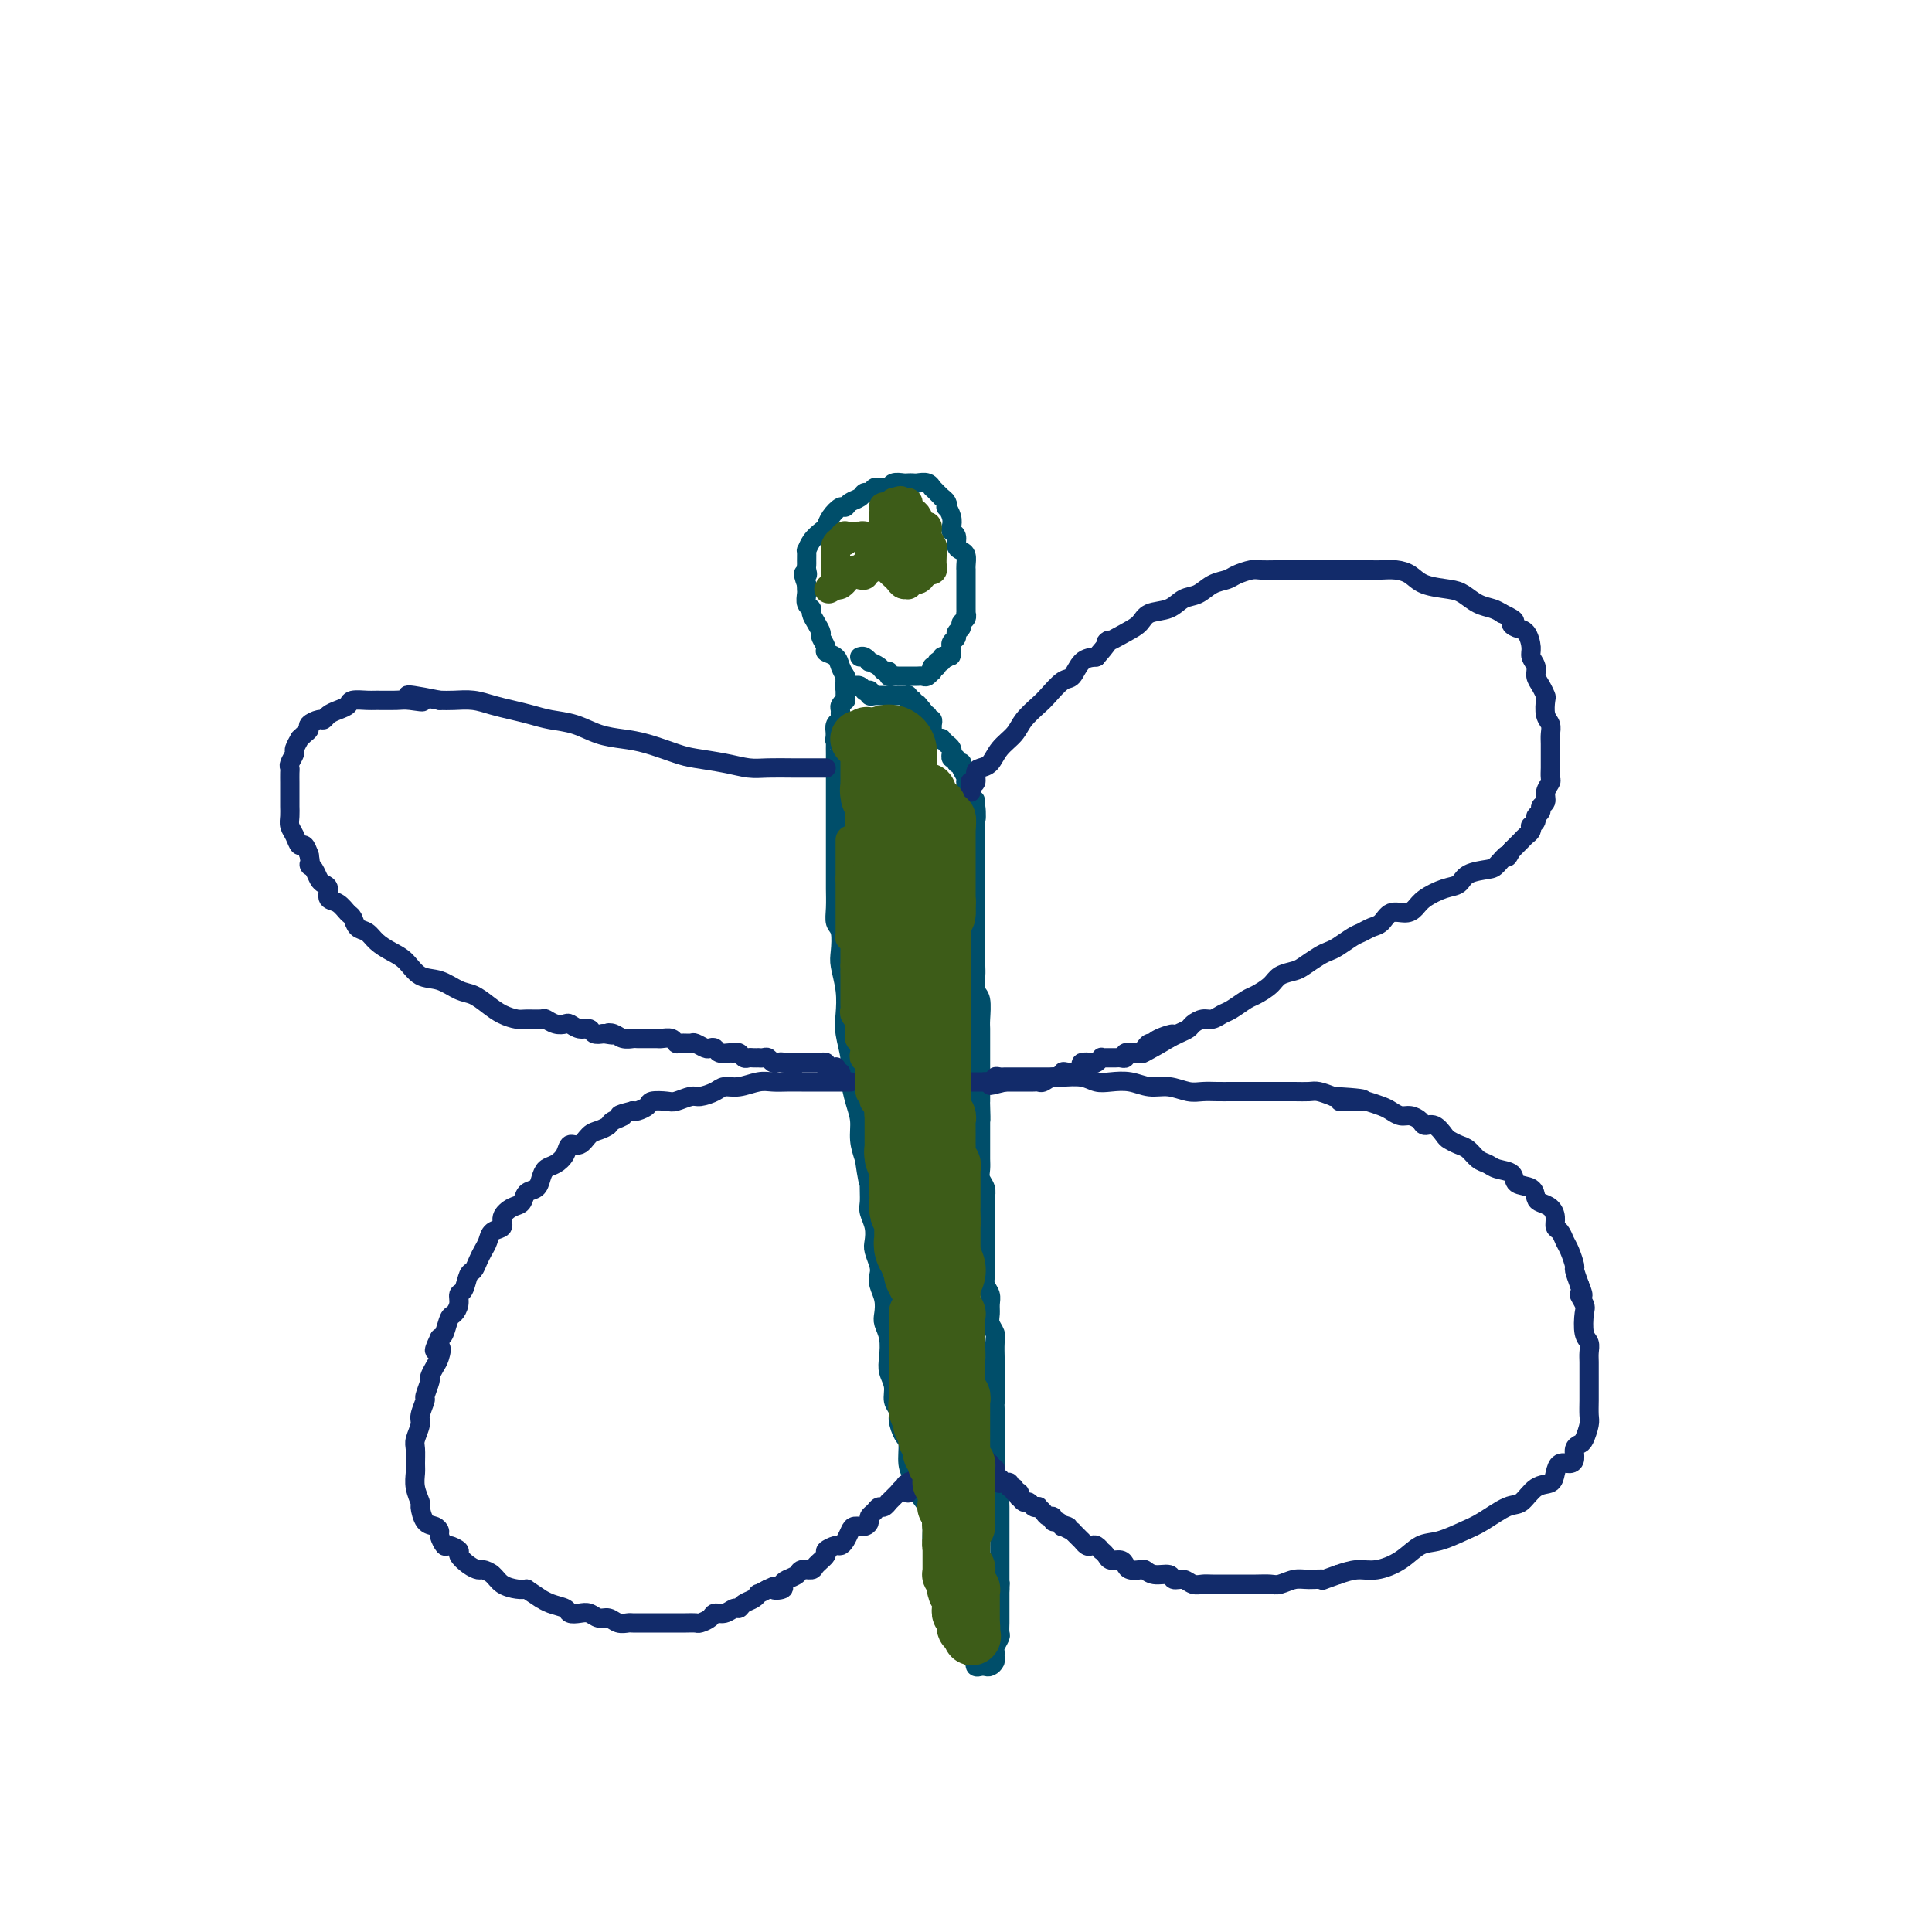 <svg viewBox='0 0 400 400' version='1.1' xmlns='http://www.w3.org/2000/svg' xmlns:xlink='http://www.w3.org/1999/xlink'><g fill='none' stroke='#004E6A' stroke-width='4' stroke-linecap='round' stroke-linejoin='round'><path d='M175,140c0.000,0.025 0.000,0.049 0,0c-0.000,-0.049 -0.000,-0.172 0,0c0.000,0.172 0.000,0.637 0,1c-0.000,0.363 -0.000,0.623 0,1c0.000,0.377 0.001,0.871 0,1c-0.001,0.129 -0.004,-0.106 0,0c0.004,0.106 0.015,0.553 0,1c-0.015,0.447 -0.057,0.893 0,1c0.057,0.107 0.212,-0.126 0,0c-0.212,0.126 -0.793,0.610 -1,1c-0.207,0.390 -0.042,0.685 0,1c0.042,0.315 -0.040,0.652 0,1c0.040,0.348 0.203,0.709 0,1c-0.203,0.291 -0.772,0.512 -1,1c-0.228,0.488 -0.114,1.244 0,2'/><path d='M173,152c-0.309,2.047 -0.083,1.163 0,1c0.083,-0.163 0.022,0.393 0,1c-0.022,0.607 -0.006,1.265 0,2c0.006,0.735 0.002,1.548 0,2c-0.002,0.452 -0.000,0.543 0,1c0.000,0.457 0.000,1.281 0,2c-0.000,0.719 -0.000,1.333 0,2c0.000,0.667 0.000,1.386 0,2c-0.000,0.614 -0.000,1.121 0,2c0.000,0.879 -0.000,2.130 0,3c0.000,0.870 0.000,1.360 0,2c-0.000,0.640 -0.000,1.430 0,2c0.000,0.570 0.000,0.922 0,2c-0.000,1.078 -0.001,2.884 0,4c0.001,1.116 0.004,1.543 0,2c-0.004,0.457 -0.015,0.945 0,2c0.015,1.055 0.056,2.679 0,4c-0.056,1.321 -0.207,2.340 0,3c0.207,0.660 0.774,0.959 1,2c0.226,1.041 0.112,2.822 0,4c-0.112,1.178 -0.222,1.754 0,3c0.222,1.246 0.777,3.164 1,5c0.223,1.836 0.115,3.590 0,5c-0.115,1.410 -0.237,2.477 0,4c0.237,1.523 0.833,3.502 1,5c0.167,1.498 -0.096,2.515 0,4c0.096,1.485 0.552,3.439 1,5c0.448,1.561 0.890,2.728 1,4c0.110,1.272 -0.111,2.649 0,4c0.111,1.351 0.556,2.675 1,4'/><path d='M179,240c1.156,8.120 1.045,3.922 1,3c-0.045,-0.922 -0.026,1.434 0,3c0.026,1.566 0.059,2.344 0,3c-0.059,0.656 -0.208,1.191 0,2c0.208,0.809 0.774,1.894 1,3c0.226,1.106 0.112,2.235 0,3c-0.112,0.765 -0.222,1.166 0,2c0.222,0.834 0.778,2.100 1,3c0.222,0.900 0.111,1.434 0,2c-0.111,0.566 -0.222,1.165 0,2c0.222,0.835 0.778,1.907 1,3c0.222,1.093 0.111,2.207 0,3c-0.111,0.793 -0.222,1.265 0,2c0.222,0.735 0.776,1.734 1,3c0.224,1.266 0.116,2.801 0,4c-0.116,1.199 -0.242,2.063 0,3c0.242,0.937 0.852,1.946 1,3c0.148,1.054 -0.167,2.153 0,3c0.167,0.847 0.814,1.441 1,2c0.186,0.559 -0.091,1.083 0,2c0.091,0.917 0.548,2.227 1,3c0.452,0.773 0.898,1.010 1,2c0.102,0.990 -0.140,2.733 0,4c0.140,1.267 0.664,2.057 1,3c0.336,0.943 0.485,2.037 1,3c0.515,0.963 1.395,1.794 2,3c0.605,1.206 0.936,2.787 1,4c0.064,1.213 -0.137,2.057 0,3c0.137,0.943 0.614,1.985 1,3c0.386,1.015 0.682,2.004 1,3c0.318,0.996 0.659,1.998 1,3'/><path d='M196,328c1.925,6.400 1.238,3.402 1,3c-0.238,-0.402 -0.026,1.794 0,3c0.026,1.206 -0.134,1.423 0,2c0.134,0.577 0.562,1.513 1,2c0.438,0.487 0.887,0.526 1,1c0.113,0.474 -0.110,1.385 0,2c0.110,0.615 0.551,0.934 1,1c0.449,0.066 0.904,-0.122 1,0c0.096,0.122 -0.167,0.555 0,1c0.167,0.445 0.766,0.904 1,1c0.234,0.096 0.104,-0.170 0,0c-0.104,0.170 -0.182,0.774 0,1c0.182,0.226 0.623,0.072 1,0c0.377,-0.072 0.690,-0.061 1,0c0.310,0.061 0.618,0.172 1,0c0.382,-0.172 0.838,-0.628 1,-1c0.162,-0.372 0.029,-0.662 0,-1c-0.029,-0.338 0.045,-0.724 0,-1c-0.045,-0.276 -0.208,-0.441 0,-1c0.208,-0.559 0.788,-1.513 1,-2c0.212,-0.487 0.057,-0.508 0,-1c-0.057,-0.492 -0.015,-1.455 0,-2c0.015,-0.545 0.004,-0.670 0,-1c-0.004,-0.330 -0.001,-0.863 0,-1c0.001,-0.137 0.000,0.122 0,0c-0.000,-0.122 -0.000,-0.624 0,-1c0.000,-0.376 0.000,-0.626 0,-1c-0.000,-0.374 -0.000,-0.874 0,-1c0.000,-0.126 0.000,0.120 0,0c-0.000,-0.120 -0.000,-0.606 0,-1c0.000,-0.394 0.000,-0.697 0,-1'/><path d='M207,329c0.155,-2.338 0.041,-0.682 0,0c-0.041,0.682 -0.011,0.390 0,0c0.011,-0.390 0.003,-0.879 0,-1c-0.003,-0.121 -0.001,0.126 0,0c0.001,-0.126 0.000,-0.625 0,-1c-0.000,-0.375 -0.000,-0.626 0,-1c0.000,-0.374 0.000,-0.872 0,-1c-0.000,-0.128 -0.000,0.116 0,0c0.000,-0.116 0.000,-0.590 0,-1c-0.000,-0.410 0.000,-0.757 0,-1c-0.000,-0.243 -0.000,-0.384 0,-1c0.000,-0.616 0.000,-1.708 0,-2c-0.000,-0.292 -0.000,0.216 0,0c0.000,-0.216 0.000,-1.156 0,-2c-0.000,-0.844 -0.000,-1.592 0,-2c0.000,-0.408 0.001,-0.475 0,-1c-0.001,-0.525 -0.004,-1.508 0,-2c0.004,-0.492 0.015,-0.494 0,-1c-0.015,-0.506 -0.057,-1.515 0,-2c0.057,-0.485 0.211,-0.444 0,-1c-0.211,-0.556 -0.789,-1.708 -1,-2c-0.211,-0.292 -0.057,0.275 0,0c0.057,-0.275 0.015,-1.391 0,-2c-0.015,-0.609 -0.004,-0.712 0,-1c0.004,-0.288 0.001,-0.763 0,-1c-0.001,-0.237 -0.000,-0.238 0,-1c0.000,-0.762 0.000,-2.287 0,-3c-0.000,-0.713 -0.000,-0.614 0,-1c0.000,-0.386 0.000,-1.258 0,-2c-0.000,-0.742 -0.000,-1.355 0,-2c0.000,-0.645 0.000,-1.323 0,-2'/><path d='M206,292c-0.155,-6.141 -0.041,-2.992 0,-2c0.041,0.992 0.011,-0.172 0,-1c-0.011,-0.828 -0.003,-1.319 0,-2c0.003,-0.681 0.001,-1.551 0,-2c-0.001,-0.449 0.001,-0.476 0,-1c-0.001,-0.524 -0.004,-1.544 0,-2c0.004,-0.456 0.015,-0.349 0,-1c-0.015,-0.651 -0.057,-2.061 0,-3c0.057,-0.939 0.212,-1.406 0,-2c-0.212,-0.594 -0.793,-1.314 -1,-2c-0.207,-0.686 -0.041,-1.339 0,-2c0.041,-0.661 -0.041,-1.332 0,-2c0.041,-0.668 0.207,-1.334 0,-2c-0.207,-0.666 -0.788,-1.332 -1,-2c-0.212,-0.668 -0.057,-1.338 0,-2c0.057,-0.662 0.015,-1.317 0,-2c-0.015,-0.683 -0.004,-1.394 0,-2c0.004,-0.606 0.001,-1.107 0,-2c-0.001,-0.893 0.001,-2.179 0,-3c-0.001,-0.821 -0.004,-1.179 0,-2c0.004,-0.821 0.015,-2.107 0,-3c-0.015,-0.893 -0.057,-1.394 0,-2c0.057,-0.606 0.211,-1.318 0,-2c-0.211,-0.682 -0.789,-1.334 -1,-2c-0.211,-0.666 -0.057,-1.347 0,-2c0.057,-0.653 0.015,-1.278 0,-2c-0.015,-0.722 -0.004,-1.542 0,-2c0.004,-0.458 0.001,-0.556 0,-1c-0.001,-0.444 -0.000,-1.235 0,-2c0.000,-0.765 0.000,-1.504 0,-2c-0.000,-0.496 -0.000,-0.748 0,-1'/><path d='M203,232c-0.464,-9.397 -0.124,-2.889 0,-1c0.124,1.889 0.033,-0.842 0,-2c-0.033,-1.158 -0.009,-0.743 0,-1c0.009,-0.257 0.002,-1.186 0,-2c-0.002,-0.814 -0.001,-1.513 0,-2c0.001,-0.487 0.000,-0.764 0,-1c-0.000,-0.236 -0.000,-0.433 0,-1c0.000,-0.567 0.000,-1.503 0,-2c-0.000,-0.497 -0.000,-0.554 0,-1c0.000,-0.446 0.001,-1.282 0,-2c-0.001,-0.718 -0.004,-1.318 0,-2c0.004,-0.682 0.015,-1.447 0,-2c-0.015,-0.553 -0.057,-0.896 0,-2c0.057,-1.104 0.211,-2.971 0,-4c-0.211,-1.029 -0.789,-1.220 -1,-2c-0.211,-0.780 -0.057,-2.147 0,-3c0.057,-0.853 0.015,-1.191 0,-2c-0.015,-0.809 -0.004,-2.089 0,-3c0.004,-0.911 0.001,-1.451 0,-2c-0.001,-0.549 -0.000,-1.106 0,-2c0.000,-0.894 0.000,-2.126 0,-3c-0.000,-0.874 -0.000,-1.390 0,-2c0.000,-0.610 0.000,-1.314 0,-2c-0.000,-0.686 -0.000,-1.352 0,-2c0.000,-0.648 0.000,-1.276 0,-2c-0.000,-0.724 -0.000,-1.545 0,-2c0.000,-0.455 0.000,-0.545 0,-1c-0.000,-0.455 -0.000,-1.277 0,-2c0.000,-0.723 0.000,-1.349 0,-2c-0.000,-0.651 -0.000,-1.329 0,-2c0.000,-0.671 0.000,-1.336 0,-2'/><path d='M202,171c-0.171,-9.777 -0.097,-3.719 0,-2c0.097,1.719 0.218,-0.902 0,-2c-0.218,-1.098 -0.775,-0.675 -1,-1c-0.225,-0.325 -0.116,-1.400 0,-2c0.116,-0.600 0.241,-0.725 0,-1c-0.241,-0.275 -0.848,-0.701 -1,-1c-0.152,-0.299 0.151,-0.471 0,-1c-0.151,-0.529 -0.758,-1.414 -1,-2c-0.242,-0.586 -0.121,-0.874 0,-1c0.121,-0.126 0.243,-0.090 0,0c-0.243,0.090 -0.850,0.235 -1,0c-0.150,-0.235 0.157,-0.850 0,-1c-0.157,-0.150 -0.778,0.166 -1,0c-0.222,-0.166 -0.044,-0.814 0,-1c0.044,-0.186 -0.045,0.090 0,0c0.045,-0.090 0.223,-0.546 0,-1c-0.223,-0.454 -0.847,-0.905 -1,-1c-0.153,-0.095 0.165,0.168 0,0c-0.165,-0.168 -0.815,-0.766 -1,-1c-0.185,-0.234 0.094,-0.104 0,0c-0.094,0.104 -0.560,0.182 -1,0c-0.440,-0.182 -0.854,-0.623 -1,-1c-0.146,-0.377 -0.025,-0.688 0,-1c0.025,-0.312 -0.045,-0.623 0,-1c0.045,-0.377 0.204,-0.818 0,-1c-0.204,-0.182 -0.773,-0.105 -1,0c-0.227,0.105 -0.113,0.238 0,0c0.113,-0.238 0.226,-0.847 0,-1c-0.226,-0.153 -0.792,0.151 -1,0c-0.208,-0.151 -0.060,-0.757 0,-1c0.060,-0.243 0.030,-0.121 0,0'/><path d='M191,147c-1.482,-1.944 -1.185,-1.305 -1,-1c0.185,0.305 0.260,0.274 0,0c-0.260,-0.274 -0.855,-0.791 -1,-1c-0.145,-0.209 0.158,-0.108 0,0c-0.158,0.108 -0.779,0.225 -1,0c-0.221,-0.225 -0.044,-0.792 0,-1c0.044,-0.208 -0.045,-0.056 0,0c0.045,0.056 0.223,0.015 0,0c-0.223,-0.015 -0.847,-0.004 -1,0c-0.153,0.004 0.166,0.001 0,0c-0.166,-0.001 -0.815,-0.000 -1,0c-0.185,0.000 0.095,0.000 0,0c-0.095,-0.000 -0.564,-0.000 -1,0c-0.436,0.000 -0.838,0.000 -1,0c-0.162,-0.000 -0.085,-0.000 0,0c0.085,0.000 0.177,0.001 0,0c-0.177,-0.001 -0.622,-0.004 -1,0c-0.378,0.004 -0.689,0.015 -1,0c-0.311,-0.015 -0.623,-0.057 -1,0c-0.377,0.057 -0.818,0.212 -1,0c-0.182,-0.212 -0.104,-0.793 0,-1c0.104,-0.207 0.234,-0.041 0,0c-0.234,0.041 -0.832,-0.041 -1,0c-0.168,0.041 0.095,0.207 0,0c-0.095,-0.207 -0.547,-0.788 -1,-1c-0.453,-0.212 -0.906,-0.057 -1,0c-0.094,0.057 0.171,0.015 0,0c-0.171,-0.015 -0.778,-0.004 -1,0c-0.222,0.004 -0.060,0.001 0,0c0.060,-0.001 0.017,-0.000 0,0c-0.017,0.000 -0.009,0.000 0,0'/><path d='M176,142c-2.260,-0.769 -0.409,-0.192 0,0c0.409,0.192 -0.622,-0.001 -1,0c-0.378,0.001 -0.101,0.196 0,0c0.101,-0.196 0.027,-0.785 0,-1c-0.027,-0.215 -0.007,-0.058 0,0c0.007,0.058 0.002,0.015 0,0c-0.002,-0.015 -0.001,-0.004 0,0c0.001,0.004 0.000,0.001 0,0c-0.000,-0.001 -0.000,-0.001 0,0'/><path d='M175,140c0.007,0.012 0.014,0.025 0,0c-0.014,-0.025 -0.050,-0.087 0,0c0.050,0.087 0.186,0.323 0,0c-0.186,-0.323 -0.695,-1.204 -1,-2c-0.305,-0.796 -0.407,-1.508 -1,-2c-0.593,-0.492 -1.678,-0.765 -2,-1c-0.322,-0.235 0.120,-0.434 0,-1c-0.120,-0.566 -0.802,-1.500 -1,-2c-0.198,-0.500 0.087,-0.567 0,-1c-0.087,-0.433 -0.545,-1.233 -1,-2c-0.455,-0.767 -0.907,-1.501 -1,-2c-0.093,-0.499 0.171,-0.764 0,-1c-0.171,-0.236 -0.778,-0.445 -1,-1c-0.222,-0.555 -0.060,-1.457 0,-2c0.060,-0.543 0.017,-0.727 0,-1c-0.017,-0.273 -0.009,-0.637 0,-1'/><path d='M167,121c-1.238,-3.346 -0.331,-2.211 0,-2c0.331,0.211 0.088,-0.502 0,-1c-0.088,-0.498 -0.022,-0.780 0,-1c0.022,-0.220 -0.002,-0.377 0,-1c0.002,-0.623 0.028,-1.710 0,-2c-0.028,-0.290 -0.111,0.218 0,0c0.111,-0.218 0.415,-1.162 1,-2c0.585,-0.838 1.452,-1.569 2,-2c0.548,-0.431 0.776,-0.564 1,-1c0.224,-0.436 0.445,-1.177 1,-2c0.555,-0.823 1.444,-1.727 2,-2c0.556,-0.273 0.779,0.086 1,0c0.221,-0.086 0.440,-0.615 1,-1c0.560,-0.385 1.459,-0.625 2,-1c0.541,-0.375 0.722,-0.885 1,-1c0.278,-0.115 0.652,0.166 1,0c0.348,-0.166 0.670,-0.780 1,-1c0.330,-0.220 0.670,-0.045 1,0c0.330,0.045 0.652,-0.041 1,0c0.348,0.041 0.723,0.207 1,0c0.277,-0.207 0.454,-0.787 1,-1c0.546,-0.213 1.459,-0.058 2,0c0.541,0.058 0.709,0.020 1,0c0.291,-0.020 0.704,-0.020 1,0c0.296,0.020 0.475,0.061 1,0c0.525,-0.061 1.398,-0.224 2,0c0.602,0.224 0.935,0.833 1,1c0.065,0.167 -0.136,-0.109 0,0c0.136,0.109 0.610,0.603 1,1c0.390,0.397 0.695,0.699 1,1'/><path d='M195,103c1.480,0.942 1.180,1.797 1,2c-0.180,0.203 -0.240,-0.245 0,0c0.240,0.245 0.782,1.183 1,2c0.218,0.817 0.114,1.515 0,2c-0.114,0.485 -0.237,0.759 0,1c0.237,0.241 0.834,0.449 1,1c0.166,0.551 -0.099,1.444 0,2c0.099,0.556 0.562,0.774 1,1c0.438,0.226 0.849,0.460 1,1c0.151,0.540 0.040,1.388 0,2c-0.040,0.612 -0.011,0.990 0,1c0.011,0.010 0.003,-0.347 0,0c-0.003,0.347 -0.001,1.400 0,2c0.001,0.600 0.000,0.749 0,1c-0.000,0.251 -0.000,0.606 0,1c0.000,0.394 0.000,0.827 0,1c-0.000,0.173 -0.000,0.088 0,0c0.000,-0.088 0.000,-0.177 0,0c-0.000,0.177 -0.000,0.621 0,1c0.000,0.379 0.001,0.693 0,1c-0.001,0.307 -0.004,0.607 0,1c0.004,0.393 0.016,0.879 0,1c-0.016,0.121 -0.061,-0.122 0,0c0.061,0.122 0.228,0.610 0,1c-0.228,0.390 -0.849,0.682 -1,1c-0.151,0.318 0.170,0.663 0,1c-0.170,0.337 -0.830,0.665 -1,1c-0.170,0.335 0.150,0.677 0,1c-0.150,0.323 -0.771,0.625 -1,1c-0.229,0.375 -0.065,0.821 0,1c0.065,0.179 0.033,0.089 0,0'/><path d='M197,134c-0.399,3.106 0.104,1.372 0,1c-0.104,-0.372 -0.817,0.617 -1,1c-0.183,0.383 0.162,0.159 0,0c-0.162,-0.159 -0.832,-0.254 -1,0c-0.168,0.254 0.165,0.857 0,1c-0.165,0.143 -0.828,-0.173 -1,0c-0.172,0.173 0.147,0.835 0,1c-0.147,0.165 -0.760,-0.166 -1,0c-0.240,0.166 -0.106,0.829 0,1c0.106,0.171 0.183,-0.150 0,0c-0.183,0.150 -0.627,0.772 -1,1c-0.373,0.228 -0.673,0.061 -1,0c-0.327,-0.061 -0.679,-0.016 -1,0c-0.321,0.016 -0.612,0.004 -1,0c-0.388,-0.004 -0.874,-0.001 -1,0c-0.126,0.001 0.107,0.000 0,0c-0.107,-0.000 -0.555,0.001 -1,0c-0.445,-0.001 -0.889,-0.004 -1,0c-0.111,0.004 0.111,0.016 0,0c-0.111,-0.016 -0.553,-0.060 -1,0c-0.447,0.060 -0.898,0.222 -1,0c-0.102,-0.222 0.145,-0.829 0,-1c-0.145,-0.171 -0.683,0.094 -1,0c-0.317,-0.094 -0.414,-0.547 -1,-1c-0.586,-0.453 -1.660,-0.906 -2,-1c-0.340,-0.094 0.053,0.171 0,0c-0.053,-0.171 -0.553,-0.777 -1,-1c-0.447,-0.223 -0.842,-0.064 -1,0c-0.158,0.064 -0.079,0.032 0,0'/></g>
<g fill='none' stroke='#122B6A' stroke-width='4' stroke-linecap='round' stroke-linejoin='round'><path d='M201,164c-0.001,-0.415 -0.001,-0.830 0,-1c0.001,-0.170 0.004,-0.096 0,0c-0.004,0.096 -0.016,0.215 0,0c0.016,-0.215 0.059,-0.765 0,-1c-0.059,-0.235 -0.220,-0.155 0,0c0.220,0.155 0.820,0.387 1,0c0.180,-0.387 -0.061,-1.391 0,-2c0.061,-0.609 0.424,-0.823 1,-1c0.576,-0.177 1.366,-0.316 2,-1c0.634,-0.684 1.113,-1.911 2,-3c0.887,-1.089 2.181,-2.040 3,-3c0.819,-0.960 1.164,-1.929 2,-3c0.836,-1.071 2.163,-2.245 3,-3c0.837,-0.755 1.186,-1.092 2,-2c0.814,-0.908 2.095,-2.388 3,-3c0.905,-0.612 1.436,-0.357 2,-1c0.564,-0.643 1.161,-2.184 2,-3c0.839,-0.816 1.919,-0.908 3,-1'/><path d='M227,136c4.276,-4.914 1.968,-3.199 2,-3c0.032,0.199 2.406,-1.116 4,-2c1.594,-0.884 2.408,-1.335 3,-2c0.592,-0.665 0.962,-1.544 2,-2c1.038,-0.456 2.743,-0.489 4,-1c1.257,-0.511 2.065,-1.499 3,-2c0.935,-0.501 1.998,-0.516 3,-1c1.002,-0.484 1.944,-1.436 3,-2c1.056,-0.564 2.225,-0.740 3,-1c0.775,-0.260 1.156,-0.606 2,-1c0.844,-0.394 2.149,-0.838 3,-1c0.851,-0.162 1.247,-0.043 2,0c0.753,0.043 1.865,0.012 3,0c1.135,-0.012 2.295,-0.003 3,0c0.705,0.003 0.955,0.001 2,0c1.045,-0.001 2.885,-0.000 4,0c1.115,0.000 1.506,0.000 2,0c0.494,-0.000 1.090,0.000 2,0c0.910,-0.000 2.133,-0.001 3,0c0.867,0.001 1.376,0.002 2,0c0.624,-0.002 1.361,-0.008 2,0c0.639,0.008 1.179,0.030 2,0c0.821,-0.030 1.924,-0.111 3,0c1.076,0.111 2.125,0.415 3,1c0.875,0.585 1.575,1.452 3,2c1.425,0.548 3.575,0.777 5,1c1.425,0.223 2.124,0.441 3,1c0.876,0.559 1.928,1.458 3,2c1.072,0.542 2.163,0.726 3,1c0.837,0.274 1.418,0.637 2,1'/><path d='M311,127c3.824,1.790 2.382,1.764 2,2c-0.382,0.236 0.294,0.735 1,1c0.706,0.265 1.442,0.298 2,1c0.558,0.702 0.937,2.075 1,3c0.063,0.925 -0.190,1.404 0,2c0.190,0.596 0.822,1.310 1,2c0.178,0.690 -0.097,1.358 0,2c0.097,0.642 0.566,1.260 1,2c0.434,0.740 0.834,1.602 1,2c0.166,0.398 0.097,0.332 0,1c-0.097,0.668 -0.222,2.070 0,3c0.222,0.930 0.792,1.390 1,2c0.208,0.610 0.056,1.372 0,2c-0.056,0.628 -0.014,1.123 0,2c0.014,0.877 -0.000,2.136 0,3c0.000,0.864 0.015,1.335 0,2c-0.015,0.665 -0.061,1.526 0,2c0.061,0.474 0.228,0.561 0,1c-0.228,0.439 -0.850,1.231 -1,2c-0.150,0.769 0.171,1.515 0,2c-0.171,0.485 -0.834,0.708 -1,1c-0.166,0.292 0.166,0.652 0,1c-0.166,0.348 -0.828,0.685 -1,1c-0.172,0.315 0.147,0.609 0,1c-0.147,0.391 -0.760,0.878 -1,1c-0.240,0.122 -0.106,-0.122 0,0c0.106,0.122 0.183,0.610 0,1c-0.183,0.390 -0.626,0.682 -1,1c-0.374,0.318 -0.678,0.663 -1,1c-0.322,0.337 -0.664,0.668 -1,1c-0.336,0.332 -0.668,0.666 -1,1'/><path d='M313,176c-1.360,2.440 -0.758,1.039 -1,1c-0.242,-0.039 -1.326,1.284 -2,2c-0.674,0.716 -0.936,0.825 -2,1c-1.064,0.175 -2.928,0.418 -4,1c-1.072,0.582 -1.350,1.505 -2,2c-0.650,0.495 -1.672,0.562 -3,1c-1.328,0.438 -2.960,1.249 -4,2c-1.040,0.751 -1.486,1.444 -2,2c-0.514,0.556 -1.097,0.975 -2,1c-0.903,0.025 -2.128,-0.345 -3,0c-0.872,0.345 -1.392,1.406 -2,2c-0.608,0.594 -1.304,0.723 -2,1c-0.696,0.277 -1.393,0.703 -2,1c-0.607,0.297 -1.125,0.464 -2,1c-0.875,0.536 -2.106,1.439 -3,2c-0.894,0.561 -1.451,0.780 -2,1c-0.549,0.220 -1.091,0.443 -2,1c-0.909,0.557 -2.187,1.449 -3,2c-0.813,0.551 -1.161,0.763 -2,1c-0.839,0.237 -2.168,0.501 -3,1c-0.832,0.499 -1.167,1.233 -2,2c-0.833,0.767 -2.162,1.569 -3,2c-0.838,0.431 -1.183,0.493 -2,1c-0.817,0.507 -2.107,1.459 -3,2c-0.893,0.541 -1.390,0.670 -2,1c-0.610,0.330 -1.332,0.862 -2,1c-0.668,0.138 -1.281,-0.118 -2,0c-0.719,0.118 -1.543,0.609 -2,1c-0.457,0.391 -0.546,0.682 -1,1c-0.454,0.318 -1.273,0.662 -2,1c-0.727,0.338 -1.364,0.669 -2,1'/><path d='M242,215c-10.875,6.050 -2.563,1.677 0,0c2.563,-1.677 -0.623,-0.656 -2,0c-1.377,0.656 -0.945,0.947 -1,1c-0.055,0.053 -0.597,-0.130 -1,0c-0.403,0.130 -0.667,0.575 -1,1c-0.333,0.425 -0.733,0.832 -1,1c-0.267,0.168 -0.399,0.098 -1,0c-0.601,-0.098 -1.670,-0.222 -2,0c-0.330,0.222 0.079,0.792 0,1c-0.079,0.208 -0.647,0.055 -1,0c-0.353,-0.055 -0.490,-0.011 -1,0c-0.510,0.011 -1.392,-0.011 -2,0c-0.608,0.011 -0.941,0.055 -1,0c-0.059,-0.055 0.157,-0.208 0,0c-0.157,0.208 -0.685,0.777 -1,1c-0.315,0.223 -0.416,0.098 -1,0c-0.584,-0.098 -1.649,-0.171 -2,0c-0.351,0.171 0.013,0.586 0,1c-0.013,0.414 -0.401,0.828 -1,1c-0.599,0.172 -1.407,0.102 -2,0c-0.593,-0.102 -0.971,-0.238 -1,0c-0.029,0.238 0.290,0.848 0,1c-0.290,0.152 -1.191,-0.156 -2,0c-0.809,0.156 -1.526,0.774 -2,1c-0.474,0.226 -0.705,0.061 -1,0c-0.295,-0.061 -0.656,-0.016 -1,0c-0.344,0.016 -0.672,0.004 -1,0c-0.328,-0.004 -0.655,-0.001 -1,0c-0.345,0.001 -0.708,0.000 -1,0c-0.292,-0.000 -0.512,-0.000 -1,0c-0.488,0.000 -1.244,0.000 -2,0'/><path d='M208,224c-5.422,1.392 -1.977,0.373 -1,0c0.977,-0.373 -0.513,-0.100 -1,0c-0.487,0.100 0.028,0.027 0,0c-0.028,-0.027 -0.600,-0.007 -1,0c-0.400,0.007 -0.629,0.002 -1,0c-0.371,-0.002 -0.883,-0.001 -1,0c-0.117,0.001 0.161,0.000 0,0c-0.161,-0.000 -0.761,-0.000 -1,0c-0.239,0.000 -0.117,0.000 0,0c0.117,-0.000 0.227,-0.000 0,0c-0.227,0.000 -0.793,0.000 -1,0c-0.207,-0.000 -0.055,-0.000 0,0c0.055,0.000 0.014,0.000 0,0c-0.014,-0.000 0.000,-0.000 0,0c-0.000,0.000 -0.014,0.000 0,0c0.014,-0.000 0.055,-0.000 0,0c-0.055,0.000 -0.207,0.000 0,0c0.207,-0.000 0.773,-0.000 1,0c0.227,0.000 0.116,0.000 0,0c-0.116,-0.000 -0.237,-0.000 0,0c0.237,0.000 0.833,0.000 1,0c0.167,-0.000 -0.095,-0.000 0,0c0.095,0.000 0.548,0.000 1,0'/><path d='M204,224c-0.456,-0.016 0.402,-0.057 1,0c0.598,0.057 0.934,0.211 1,0c0.066,-0.211 -0.137,-0.789 0,-1c0.137,-0.211 0.614,-0.057 1,0c0.386,0.057 0.680,0.015 1,0c0.320,-0.015 0.666,-0.004 1,0c0.334,0.004 0.656,0.001 1,0c0.344,-0.001 0.712,-0.000 1,0c0.288,0.000 0.498,0.000 1,0c0.502,-0.000 1.296,-0.001 2,0c0.704,0.001 1.318,0.004 2,0c0.682,-0.004 1.431,-0.015 2,0c0.569,0.015 0.959,0.055 2,0c1.041,-0.055 2.732,-0.207 4,0c1.268,0.207 2.113,0.772 3,1c0.887,0.228 1.816,0.117 3,0c1.184,-0.117 2.624,-0.242 4,0c1.376,0.242 2.690,0.849 4,1c1.310,0.151 2.618,-0.156 4,0c1.382,0.156 2.838,0.774 4,1c1.162,0.226 2.029,0.061 3,0c0.971,-0.061 2.045,-0.016 3,0c0.955,0.016 1.792,0.004 3,0c1.208,-0.004 2.789,-0.001 4,0c1.211,0.001 2.053,-0.000 3,0c0.947,0.000 2.000,0.003 3,0c1.000,-0.003 1.949,-0.011 3,0c1.051,0.011 2.206,0.041 3,0c0.794,-0.041 1.227,-0.155 2,0c0.773,0.155 1.887,0.577 3,1'/><path d='M276,227c11.431,0.687 4.007,0.905 2,1c-2.007,0.095 1.402,0.068 3,0c1.598,-0.068 1.387,-0.177 2,0c0.613,0.177 2.052,0.638 3,1c0.948,0.362 1.405,0.623 2,1c0.595,0.377 1.328,0.870 2,1c0.672,0.130 1.283,-0.102 2,0c0.717,0.102 1.539,0.538 2,1c0.461,0.462 0.560,0.950 1,1c0.440,0.050 1.220,-0.339 2,0c0.780,0.339 1.560,1.404 2,2c0.440,0.596 0.541,0.723 1,1c0.459,0.277 1.276,0.704 2,1c0.724,0.296 1.354,0.459 2,1c0.646,0.541 1.309,1.458 2,2c0.691,0.542 1.411,0.707 2,1c0.589,0.293 1.047,0.712 2,1c0.953,0.288 2.401,0.444 3,1c0.599,0.556 0.349,1.510 1,2c0.651,0.490 2.203,0.515 3,1c0.797,0.485 0.840,1.429 1,2c0.160,0.571 0.438,0.768 1,1c0.562,0.232 1.407,0.499 2,1c0.593,0.501 0.932,1.235 1,2c0.068,0.765 -0.135,1.561 0,2c0.135,0.439 0.610,0.522 1,1c0.390,0.478 0.696,1.352 1,2c0.304,0.648 0.607,1.071 1,2c0.393,0.929 0.875,2.366 1,3c0.125,0.634 -0.107,0.467 0,1c0.107,0.533 0.554,1.767 1,3'/><path d='M327,266c1.487,3.443 0.206,2.049 0,2c-0.206,-0.049 0.663,1.247 1,2c0.337,0.753 0.143,0.963 0,2c-0.143,1.037 -0.234,2.899 0,4c0.234,1.101 0.795,1.440 1,2c0.205,0.560 0.055,1.342 0,2c-0.055,0.658 -0.015,1.191 0,2c0.015,0.809 0.005,1.892 0,3c-0.005,1.108 -0.004,2.241 0,3c0.004,0.759 0.013,1.145 0,2c-0.013,0.855 -0.046,2.179 0,3c0.046,0.821 0.170,1.141 0,2c-0.170,0.859 -0.636,2.259 -1,3c-0.364,0.741 -0.626,0.824 -1,1c-0.374,0.176 -0.860,0.445 -1,1c-0.140,0.555 0.066,1.396 0,2c-0.066,0.604 -0.405,0.972 -1,1c-0.595,0.028 -1.447,-0.283 -2,0c-0.553,0.283 -0.807,1.159 -1,2c-0.193,0.841 -0.327,1.647 -1,2c-0.673,0.353 -1.886,0.254 -3,1c-1.114,0.746 -2.128,2.337 -3,3c-0.872,0.663 -1.601,0.400 -3,1c-1.399,0.600 -3.468,2.065 -5,3c-1.532,0.935 -2.528,1.340 -4,2c-1.472,0.660 -3.422,1.573 -5,2c-1.578,0.427 -2.785,0.366 -4,1c-1.215,0.634 -2.439,1.964 -4,3c-1.561,1.036 -3.459,1.779 -5,2c-1.541,0.221 -2.726,-0.080 -4,0c-1.274,0.080 -2.637,0.540 -4,1'/><path d='M277,326c-4.557,1.614 -2.949,1.151 -3,1c-0.051,-0.151 -1.759,0.012 -3,0c-1.241,-0.012 -2.013,-0.199 -3,0c-0.987,0.199 -2.188,0.785 -3,1c-0.812,0.215 -1.236,0.058 -2,0c-0.764,-0.058 -1.867,-0.016 -3,0c-1.133,0.016 -2.296,0.005 -3,0c-0.704,-0.005 -0.951,-0.005 -2,0c-1.049,0.005 -2.901,0.017 -4,0c-1.099,-0.017 -1.444,-0.061 -2,0c-0.556,0.061 -1.321,0.228 -2,0c-0.679,-0.228 -1.271,-0.849 -2,-1c-0.729,-0.151 -1.595,0.170 -2,0c-0.405,-0.170 -0.350,-0.829 -1,-1c-0.650,-0.171 -2.006,0.148 -3,0c-0.994,-0.148 -1.627,-0.762 -2,-1c-0.373,-0.238 -0.485,-0.102 -1,0c-0.515,0.102 -1.433,0.168 -2,0c-0.567,-0.168 -0.783,-0.571 -1,-1c-0.217,-0.429 -0.436,-0.885 -1,-1c-0.564,-0.115 -1.475,0.109 -2,0c-0.525,-0.109 -0.666,-0.551 -1,-1c-0.334,-0.449 -0.863,-0.904 -1,-1c-0.137,-0.096 0.117,0.166 0,0c-0.117,-0.166 -0.605,-0.762 -1,-1c-0.395,-0.238 -0.697,-0.119 -1,0c-0.303,0.119 -0.606,0.239 -1,0c-0.394,-0.239 -0.879,-0.837 -1,-1c-0.121,-0.163 0.121,0.110 0,0c-0.121,-0.110 -0.606,-0.603 -1,-1c-0.394,-0.397 -0.697,-0.699 -1,-1'/><path d='M222,317c-4.030,-1.924 -1.606,-1.232 -1,-1c0.606,0.232 -0.607,0.006 -1,0c-0.393,-0.006 0.035,0.209 0,0c-0.035,-0.209 -0.534,-0.844 -1,-1c-0.466,-0.156 -0.899,0.165 -1,0c-0.101,-0.165 0.132,-0.815 0,-1c-0.132,-0.185 -0.627,0.095 -1,0c-0.373,-0.095 -0.625,-0.565 -1,-1c-0.375,-0.435 -0.874,-0.833 -1,-1c-0.126,-0.167 0.120,-0.101 0,0c-0.120,0.101 -0.607,0.238 -1,0c-0.393,-0.238 -0.693,-0.853 -1,-1c-0.307,-0.147 -0.622,0.172 -1,0c-0.378,-0.172 -0.818,-0.835 -1,-1c-0.182,-0.165 -0.105,0.167 0,0c0.105,-0.167 0.239,-0.833 0,-1c-0.239,-0.167 -0.851,0.166 -1,0c-0.149,-0.166 0.167,-0.829 0,-1c-0.167,-0.171 -0.815,0.151 -1,0c-0.185,-0.151 0.095,-0.777 0,-1c-0.095,-0.223 -0.565,-0.045 -1,0c-0.435,0.045 -0.834,-0.045 -1,0c-0.166,0.045 -0.097,0.223 0,0c0.097,-0.223 0.223,-0.848 0,-1c-0.223,-0.152 -0.796,0.171 -1,0c-0.204,-0.171 -0.041,-0.834 0,-1c0.041,-0.166 -0.042,0.165 0,0c0.042,-0.165 0.207,-0.828 0,-1c-0.207,-0.172 -0.787,0.146 -1,0c-0.213,-0.146 -0.061,-0.756 0,-1c0.061,-0.244 0.030,-0.122 0,0'/><path d='M205,303c-2.856,-2.166 -1.497,-0.579 -1,0c0.497,0.579 0.133,0.152 0,0c-0.133,-0.152 -0.036,-0.027 0,0c0.036,0.027 0.010,-0.044 0,0c-0.010,0.044 -0.003,0.204 0,0c0.003,-0.204 0.001,-0.773 0,-1c-0.001,-0.227 -0.000,-0.114 0,0'/><path d='M171,159c0.037,-0.000 0.075,-0.000 0,0c-0.075,0.000 -0.262,0.001 -1,0c-0.738,-0.001 -2.025,-0.003 -3,0c-0.975,0.003 -1.636,0.012 -3,0c-1.364,-0.012 -3.429,-0.044 -5,0c-1.571,0.044 -2.646,0.163 -4,0c-1.354,-0.163 -2.987,-0.607 -5,-1c-2.013,-0.393 -4.407,-0.734 -6,-1c-1.593,-0.266 -2.385,-0.456 -4,-1c-1.615,-0.544 -4.052,-1.441 -6,-2c-1.948,-0.559 -3.406,-0.780 -5,-1c-1.594,-0.220 -3.325,-0.440 -5,-1c-1.675,-0.560 -3.294,-1.459 -5,-2c-1.706,-0.541 -3.498,-0.723 -5,-1c-1.502,-0.277 -2.713,-0.649 -4,-1c-1.287,-0.351 -2.652,-0.683 -4,-1c-1.348,-0.317 -2.681,-0.621 -4,-1c-1.319,-0.379 -2.624,-0.833 -4,-1c-1.376,-0.167 -2.822,-0.048 -4,0c-1.178,0.048 -2.089,0.024 -3,0'/><path d='M91,145c-10.718,-2.166 -5.514,-0.580 -4,0c1.514,0.580 -0.663,0.155 -2,0c-1.337,-0.155 -1.835,-0.038 -3,0c-1.165,0.038 -2.997,-0.001 -4,0c-1.003,0.001 -1.175,0.041 -2,0c-0.825,-0.041 -2.301,-0.165 -3,0c-0.699,0.165 -0.620,0.618 -1,1c-0.380,0.382 -1.220,0.694 -2,1c-0.780,0.306 -1.501,0.607 -2,1c-0.499,0.393 -0.778,0.878 -1,1c-0.222,0.122 -0.389,-0.121 -1,0c-0.611,0.121 -1.665,0.605 -2,1c-0.335,0.395 0.050,0.701 0,1c-0.050,0.299 -0.534,0.590 -1,1c-0.466,0.410 -0.913,0.940 -1,1c-0.087,0.060 0.187,-0.349 0,0c-0.187,0.349 -0.835,1.455 -1,2c-0.165,0.545 0.152,0.530 0,1c-0.152,0.470 -0.773,1.424 -1,2c-0.227,0.576 -0.061,0.774 0,1c0.061,0.226 0.016,0.479 0,1c-0.016,0.521 -0.004,1.308 0,2c0.004,0.692 0.000,1.288 0,2c-0.000,0.712 0.003,1.541 0,2c-0.003,0.459 -0.012,0.548 0,1c0.012,0.452 0.045,1.269 0,2c-0.045,0.731 -0.167,1.378 0,2c0.167,0.622 0.622,1.218 1,2c0.378,0.782 0.679,1.749 1,2c0.321,0.251 0.663,-0.214 1,0c0.337,0.214 0.668,1.107 1,2'/><path d='M64,177c0.571,3.206 -0.000,2.220 0,2c0.000,-0.220 0.573,0.326 1,1c0.427,0.674 0.709,1.475 1,2c0.291,0.525 0.592,0.775 1,1c0.408,0.225 0.921,0.426 1,1c0.079,0.574 -0.278,1.520 0,2c0.278,0.480 1.191,0.495 2,1c0.809,0.505 1.514,1.500 2,2c0.486,0.500 0.752,0.504 1,1c0.248,0.496 0.478,1.482 1,2c0.522,0.518 1.335,0.566 2,1c0.665,0.434 1.181,1.253 2,2c0.819,0.747 1.941,1.423 3,2c1.059,0.577 2.054,1.057 3,2c0.946,0.943 1.842,2.350 3,3c1.158,0.650 2.578,0.545 4,1c1.422,0.455 2.846,1.471 4,2c1.154,0.529 2.037,0.573 3,1c0.963,0.427 2.006,1.239 3,2c0.994,0.761 1.939,1.471 3,2c1.061,0.529 2.237,0.878 3,1c0.763,0.122 1.111,0.019 2,0c0.889,-0.019 2.317,0.046 3,0c0.683,-0.046 0.619,-0.205 1,0c0.381,0.205 1.205,0.772 2,1c0.795,0.228 1.560,0.117 2,0c0.440,-0.117 0.554,-0.241 1,0c0.446,0.241 1.223,0.848 2,1c0.777,0.152 1.555,-0.151 2,0c0.445,0.151 0.556,0.758 1,1c0.444,0.242 1.222,0.121 2,0'/><path d='M125,214c2.975,0.480 1.412,0.181 1,0c-0.412,-0.181 0.327,-0.245 1,0c0.673,0.245 1.279,0.798 2,1c0.721,0.202 1.555,0.054 2,0c0.445,-0.054 0.499,-0.014 1,0c0.501,0.014 1.447,0.003 2,0c0.553,-0.003 0.712,0.003 1,0c0.288,-0.003 0.706,-0.015 1,0c0.294,0.015 0.464,0.057 1,0c0.536,-0.057 1.438,-0.212 2,0c0.562,0.212 0.784,0.793 1,1c0.216,0.207 0.425,0.042 1,0c0.575,-0.042 1.516,0.040 2,0c0.484,-0.040 0.510,-0.203 1,0c0.490,0.203 1.445,0.772 2,1c0.555,0.228 0.712,0.114 1,0c0.288,-0.114 0.707,-0.228 1,0c0.293,0.228 0.460,0.797 1,1c0.540,0.203 1.454,0.040 2,0c0.546,-0.040 0.723,0.042 1,0c0.277,-0.042 0.652,-0.207 1,0c0.348,0.207 0.667,0.788 1,1c0.333,0.212 0.681,0.057 1,0c0.319,-0.057 0.610,-0.016 1,0c0.390,0.016 0.878,0.008 1,0c0.122,-0.008 -0.122,-0.016 0,0c0.122,0.016 0.610,0.057 1,0c0.390,-0.057 0.682,-0.211 1,0c0.318,0.211 0.663,0.788 1,1c0.337,0.212 0.668,0.061 1,0c0.332,-0.061 0.666,-0.030 1,0'/><path d='M162,220c5.660,0.928 1.309,0.249 0,0c-1.309,-0.249 0.423,-0.067 1,0c0.577,0.067 -0.003,0.018 0,0c0.003,-0.018 0.588,-0.005 1,0c0.412,0.005 0.649,0.001 1,0c0.351,-0.001 0.815,-0.000 1,0c0.185,0.000 0.091,0.000 0,0c-0.091,-0.000 -0.178,-0.000 0,0c0.178,0.000 0.621,0.000 1,0c0.379,-0.000 0.694,-0.001 1,0c0.306,0.001 0.604,0.004 1,0c0.396,-0.004 0.891,-0.015 1,0c0.109,0.015 -0.168,0.057 0,0c0.168,-0.057 0.781,-0.211 1,0c0.219,0.211 0.045,0.789 0,1c-0.045,0.211 0.041,0.057 0,0c-0.041,-0.057 -0.208,-0.015 0,0c0.208,0.015 0.792,0.004 1,0c0.208,-0.004 0.042,-0.002 0,0c-0.042,0.002 0.041,0.004 0,0c-0.041,-0.004 -0.207,-0.015 0,0c0.207,0.015 0.788,0.057 1,0c0.212,-0.057 0.057,-0.211 0,0c-0.057,0.211 -0.015,0.789 0,1c0.015,0.211 0.003,0.057 0,0c-0.003,-0.057 0.003,-0.016 0,0c-0.003,0.016 -0.015,0.007 0,0c0.015,-0.007 0.055,-0.012 0,0c-0.055,0.012 -0.207,0.042 0,0c0.207,-0.042 0.773,-0.155 1,0c0.227,0.155 0.113,0.577 0,1'/><path d='M176,224c0.104,-0.000 0.209,-0.000 0,0c-0.209,0.000 -0.730,0.000 -1,0c-0.270,-0.000 -0.288,-0.000 -1,0c-0.712,0.000 -2.119,0.000 -3,0c-0.881,-0.000 -1.235,-0.001 -2,0c-0.765,0.001 -1.941,0.004 -3,0c-1.059,-0.004 -2.003,-0.016 -3,0c-0.997,0.016 -2.048,0.060 -3,0c-0.952,-0.060 -1.806,-0.222 -3,0c-1.194,0.222 -2.727,0.829 -4,1c-1.273,0.171 -2.284,-0.094 -3,0c-0.716,0.094 -1.135,0.547 -2,1c-0.865,0.453 -2.176,0.905 -3,1c-0.824,0.095 -1.161,-0.168 -2,0c-0.839,0.168 -2.179,0.767 -3,1c-0.821,0.233 -1.123,0.101 -2,0c-0.877,-0.101 -2.328,-0.171 -3,0c-0.672,0.171 -0.566,0.585 -1,1c-0.434,0.415 -1.410,0.833 -2,1c-0.590,0.167 -0.795,0.084 -1,0'/><path d='M131,230c-4.363,1.106 -2.271,0.872 -2,1c0.271,0.128 -1.278,0.616 -2,1c-0.722,0.384 -0.617,0.662 -1,1c-0.383,0.338 -1.254,0.737 -2,1c-0.746,0.263 -1.369,0.389 -2,1c-0.631,0.611 -1.272,1.707 -2,2c-0.728,0.293 -1.543,-0.217 -2,0c-0.457,0.217 -0.555,1.161 -1,2c-0.445,0.839 -1.236,1.572 -2,2c-0.764,0.428 -1.499,0.553 -2,1c-0.501,0.447 -0.766,1.218 -1,2c-0.234,0.782 -0.435,1.574 -1,2c-0.565,0.426 -1.495,0.485 -2,1c-0.505,0.515 -0.587,1.485 -1,2c-0.413,0.515 -1.157,0.575 -2,1c-0.843,0.425 -1.784,1.216 -2,2c-0.216,0.784 0.293,1.561 0,2c-0.293,0.439 -1.388,0.542 -2,1c-0.612,0.458 -0.741,1.272 -1,2c-0.259,0.728 -0.646,1.368 -1,2c-0.354,0.632 -0.673,1.254 -1,2c-0.327,0.746 -0.661,1.617 -1,2c-0.339,0.383 -0.682,0.278 -1,1c-0.318,0.722 -0.610,2.271 -1,3c-0.390,0.729 -0.878,0.636 -1,1c-0.122,0.364 0.122,1.183 0,2c-0.122,0.817 -0.610,1.631 -1,2c-0.390,0.369 -0.682,0.292 -1,1c-0.318,0.708 -0.662,2.202 -1,3c-0.338,0.798 -0.669,0.899 -1,1'/><path d='M91,277c-2.023,4.223 -0.579,2.281 0,2c0.579,-0.281 0.295,1.099 0,2c-0.295,0.901 -0.600,1.325 -1,2c-0.400,0.675 -0.896,1.602 -1,2c-0.104,0.398 0.183,0.265 0,1c-0.183,0.735 -0.838,2.336 -1,3c-0.162,0.664 0.167,0.389 0,1c-0.167,0.611 -0.829,2.107 -1,3c-0.171,0.893 0.151,1.183 0,2c-0.151,0.817 -0.773,2.161 -1,3c-0.227,0.839 -0.057,1.174 0,2c0.057,0.826 0.001,2.141 0,3c-0.001,0.859 0.054,1.260 0,2c-0.054,0.740 -0.218,1.819 0,3c0.218,1.181 0.819,2.463 1,3c0.181,0.537 -0.058,0.328 0,1c0.058,0.672 0.411,2.226 1,3c0.589,0.774 1.413,0.767 2,1c0.587,0.233 0.936,0.707 1,1c0.064,0.293 -0.156,0.406 0,1c0.156,0.594 0.689,1.668 1,2c0.311,0.332 0.402,-0.079 1,0c0.598,0.079 1.703,0.648 2,1c0.297,0.352 -0.216,0.489 0,1c0.216,0.511 1.159,1.397 2,2c0.841,0.603 1.580,0.922 2,1c0.420,0.078 0.521,-0.084 1,0c0.479,0.084 1.334,0.414 2,1c0.666,0.586 1.141,1.427 2,2c0.859,0.573 2.103,0.878 3,1c0.897,0.122 1.449,0.061 2,0'/><path d='M109,329c3.853,2.570 2.986,1.995 3,2c0.014,0.005 0.910,0.589 2,1c1.090,0.411 2.375,0.650 3,1c0.625,0.350 0.590,0.811 1,1c0.410,0.189 1.264,0.107 2,0c0.736,-0.107 1.353,-0.239 2,0c0.647,0.239 1.324,0.849 2,1c0.676,0.151 1.350,-0.156 2,0c0.650,0.156 1.278,0.774 2,1c0.722,0.226 1.540,0.061 2,0c0.460,-0.061 0.561,-0.016 1,0c0.439,0.016 1.217,0.004 2,0c0.783,-0.004 1.571,-0.001 2,0c0.429,0.001 0.499,0.000 1,0c0.501,-0.000 1.434,-0.000 2,0c0.566,0.000 0.767,0.001 1,0c0.233,-0.001 0.500,-0.003 1,0c0.500,0.003 1.232,0.011 2,0c0.768,-0.011 1.570,-0.040 2,0c0.430,0.040 0.486,0.150 1,0c0.514,-0.150 1.486,-0.561 2,-1c0.514,-0.439 0.571,-0.905 1,-1c0.429,-0.095 1.232,0.182 2,0c0.768,-0.182 1.502,-0.823 2,-1c0.498,-0.177 0.759,0.111 1,0c0.241,-0.111 0.462,-0.621 1,-1c0.538,-0.379 1.392,-0.627 2,-1c0.608,-0.373 0.972,-0.870 1,-1c0.028,-0.130 -0.278,0.106 0,0c0.278,-0.106 1.139,-0.553 2,-1'/><path d='M159,329c2.269,-1.096 0.941,-0.335 1,0c0.059,0.335 1.506,0.243 2,0c0.494,-0.243 0.034,-0.639 0,-1c-0.034,-0.361 0.357,-0.687 1,-1c0.643,-0.313 1.539,-0.612 2,-1c0.461,-0.388 0.486,-0.863 1,-1c0.514,-0.137 1.518,0.064 2,0c0.482,-0.064 0.444,-0.395 1,-1c0.556,-0.605 1.707,-1.485 2,-2c0.293,-0.515 -0.272,-0.666 0,-1c0.272,-0.334 1.381,-0.850 2,-1c0.619,-0.150 0.747,0.066 1,0c0.253,-0.066 0.632,-0.413 1,-1c0.368,-0.587 0.725,-1.414 1,-2c0.275,-0.586 0.469,-0.930 1,-1c0.531,-0.070 1.399,0.135 2,0c0.601,-0.135 0.934,-0.609 1,-1c0.066,-0.391 -0.136,-0.697 0,-1c0.136,-0.303 0.610,-0.602 1,-1c0.390,-0.398 0.697,-0.895 1,-1c0.303,-0.105 0.602,0.183 1,0c0.398,-0.183 0.895,-0.838 1,-1c0.105,-0.162 -0.183,0.168 0,0c0.183,-0.168 0.836,-0.833 1,-1c0.164,-0.167 -0.163,0.166 0,0c0.163,-0.166 0.814,-0.829 1,-1c0.186,-0.171 -0.094,0.150 0,0c0.094,-0.150 0.561,-0.772 1,-1c0.439,-0.228 0.849,-0.061 1,0c0.151,0.061 0.043,0.018 0,0c-0.043,-0.018 -0.022,-0.009 0,0'/><path d='M188,308c4.486,-3.480 1.202,-1.678 0,-1c-1.202,0.678 -0.322,0.234 0,0c0.322,-0.234 0.086,-0.259 0,0c-0.086,0.259 -0.023,0.801 0,1c0.023,0.199 0.006,0.053 0,0c-0.006,-0.053 -0.002,-0.015 0,0c0.002,0.015 0.000,0.008 0,0c-0.000,-0.008 -0.000,-0.016 0,0c0.000,0.016 0.000,0.057 0,0c-0.000,-0.057 -0.000,-0.211 0,0c0.000,0.211 0.000,0.789 0,1c-0.000,0.211 -0.000,0.057 0,0c0.000,-0.057 0.000,-0.016 0,0c-0.000,0.016 -0.000,0.008 0,0'/></g>
<g fill='none' stroke='#3D5C18' stroke-width='20' stroke-linecap='round' stroke-linejoin='round'><path d='M184,156c0.000,-0.122 0.000,-0.244 0,0c-0.000,0.244 -0.000,0.853 0,1c0.000,0.147 0.000,-0.168 0,0c-0.000,0.168 -0.000,0.818 0,1c0.000,0.182 0.000,-0.105 0,0c-0.000,0.105 -0.000,0.602 0,1c0.000,0.398 0.000,0.698 0,1c-0.000,0.302 -0.001,0.607 0,1c0.001,0.393 0.004,0.875 0,1c-0.004,0.125 -0.015,-0.107 0,0c0.015,0.107 0.057,0.554 0,1c-0.057,0.446 -0.211,0.890 0,1c0.211,0.110 0.789,-0.115 1,0c0.211,0.115 0.057,0.569 0,1c-0.057,0.431 -0.016,0.837 0,1c0.016,0.163 0.008,0.081 0,0'/><path d='M185,166c0.155,1.770 0.041,1.195 0,1c-0.041,-0.195 -0.011,-0.010 0,0c0.011,0.010 0.003,-0.156 0,0c-0.003,0.156 -0.001,0.634 0,1c0.001,0.366 0.000,0.619 0,1c-0.000,0.381 0.000,0.890 0,1c-0.000,0.110 -0.001,-0.178 0,0c0.001,0.178 0.004,0.821 0,1c-0.004,0.179 -0.015,-0.106 0,0c0.015,0.106 0.057,0.603 0,1c-0.057,0.397 -0.211,0.694 0,1c0.211,0.306 0.789,0.621 1,1c0.211,0.379 0.057,0.823 0,1c-0.057,0.177 -0.015,0.089 0,0c0.015,-0.089 0.004,-0.179 0,0c-0.004,0.179 -0.001,0.626 0,1c0.001,0.374 0.000,0.675 0,1c-0.000,0.325 -0.000,0.675 0,1c0.000,0.325 0.000,0.626 0,1c-0.000,0.374 -0.000,0.822 0,1c0.000,0.178 0.000,0.085 0,0c-0.000,-0.085 -0.000,-0.162 0,0c0.000,0.162 0.000,0.564 0,1c-0.000,0.436 -0.000,0.905 0,1c0.000,0.095 0.000,-0.185 0,0c-0.000,0.185 -0.000,0.834 0,1c0.000,0.166 0.000,-0.151 0,0c-0.000,0.151 -0.000,0.772 0,1c0.000,0.228 0.000,0.065 0,0c-0.000,-0.065 -0.000,-0.033 0,0'/><path d='M186,184c0.155,3.023 0.041,1.579 0,1c-0.041,-0.579 -0.011,-0.295 0,0c0.011,0.295 0.003,0.600 0,1c-0.003,0.400 -0.001,0.896 0,1c0.001,0.104 0.000,-0.182 0,0c-0.000,0.182 -0.000,0.834 0,1c0.000,0.166 0.000,-0.153 0,0c-0.000,0.153 -0.000,0.777 0,1c0.000,0.223 0.000,0.045 0,0c-0.000,-0.045 -0.000,0.045 0,0c0.000,-0.045 0.000,-0.223 0,0c-0.000,0.223 -0.000,0.849 0,1c0.000,0.151 0.000,-0.171 0,0c-0.000,0.171 -0.000,0.834 0,1c0.000,0.166 0.000,-0.167 0,0c-0.000,0.167 -0.000,0.833 0,1c0.000,0.167 0.000,-0.166 0,0c-0.000,0.166 -0.000,0.832 0,1c0.000,0.168 0.000,-0.161 0,0c-0.000,0.161 -0.000,0.813 0,1c0.000,0.187 0.000,-0.090 0,0c-0.000,0.090 -0.001,0.546 0,1c0.001,0.454 0.004,0.905 0,1c-0.004,0.095 -0.015,-0.167 0,0c0.015,0.167 0.057,0.762 0,1c-0.057,0.238 -0.211,0.120 0,0c0.211,-0.120 0.789,-0.242 1,0c0.211,0.242 0.057,0.848 0,1c-0.057,0.152 -0.015,-0.151 0,0c0.015,0.151 0.004,0.758 0,1c-0.004,0.242 -0.002,0.121 0,0'/><path d='M187,199c0.155,2.559 0.041,1.456 0,1c-0.041,-0.456 -0.011,-0.267 0,0c0.011,0.267 0.003,0.610 0,1c-0.003,0.390 -0.001,0.826 0,1c0.001,0.174 0.000,0.084 0,0c-0.000,-0.084 0.000,-0.163 0,0c-0.000,0.163 -0.001,0.569 0,1c0.001,0.431 0.004,0.886 0,1c-0.004,0.114 -0.015,-0.114 0,0c0.015,0.114 0.057,0.569 0,1c-0.057,0.431 -0.211,0.837 0,1c0.211,0.163 0.789,0.081 1,0c0.211,-0.081 0.057,-0.161 0,0c-0.057,0.161 -0.015,0.564 0,1c0.015,0.436 0.004,0.904 0,1c-0.004,0.096 -0.001,-0.181 0,0c0.001,0.181 0.000,0.819 0,1c-0.000,0.181 -0.000,-0.095 0,0c0.000,0.095 0.000,0.561 0,1c-0.000,0.439 -0.000,0.852 0,1c0.000,0.148 0.000,0.029 0,0c-0.000,-0.029 -0.000,0.030 0,0c0.000,-0.030 0.000,-0.149 0,0c-0.000,0.149 -0.000,0.565 0,1c0.000,0.435 0.000,0.887 0,1c-0.000,0.113 -0.000,-0.114 0,0c0.000,0.114 0.000,0.569 0,1c-0.000,0.431 -0.000,0.837 0,1c0.000,0.163 0.000,0.082 0,0c-0.000,-0.082 -0.000,-0.166 0,0c0.000,0.166 0.000,0.583 0,1'/><path d='M188,216c0.155,2.868 0.041,1.538 0,1c-0.041,-0.538 -0.011,-0.285 0,0c0.011,0.285 0.003,0.602 0,1c-0.003,0.398 -0.001,0.877 0,1c0.001,0.123 0.000,-0.109 0,0c-0.000,0.109 -0.000,0.558 0,1c0.000,0.442 0.000,0.875 0,1c-0.000,0.125 -0.000,-0.058 0,0c0.000,0.058 0.000,0.358 0,1c-0.000,0.642 -0.001,1.625 0,2c0.001,0.375 0.004,0.142 0,0c-0.004,-0.142 -0.015,-0.192 0,0c0.015,0.192 0.057,0.625 0,1c-0.057,0.375 -0.211,0.692 0,1c0.211,0.308 0.789,0.607 1,1c0.211,0.393 0.057,0.879 0,1c-0.057,0.121 -0.015,-0.123 0,0c0.015,0.123 0.004,0.611 0,1c-0.004,0.389 -0.001,0.678 0,1c0.001,0.322 0.000,0.678 0,1c-0.000,0.322 -0.000,0.610 0,1c0.000,0.390 0.000,0.883 0,1c-0.000,0.117 -0.000,-0.141 0,0c0.000,0.141 0.000,0.682 0,1c-0.000,0.318 -0.001,0.414 0,1c0.001,0.586 0.004,1.663 0,2c-0.004,0.337 -0.015,-0.064 0,0c0.015,0.064 0.056,0.595 0,1c-0.056,0.405 -0.207,0.686 0,1c0.207,0.314 0.774,0.661 1,1c0.226,0.339 0.113,0.669 0,1'/><path d='M190,241c0.309,3.836 0.083,0.927 0,0c-0.083,-0.927 -0.022,0.129 0,1c0.022,0.871 0.006,1.556 0,2c-0.006,0.444 -0.001,0.647 0,1c0.001,0.353 -0.001,0.855 0,1c0.001,0.145 0.004,-0.068 0,0c-0.004,0.068 -0.015,0.417 0,1c0.015,0.583 0.057,1.399 0,2c-0.057,0.601 -0.211,0.988 0,1c0.211,0.012 0.789,-0.352 1,0c0.211,0.352 0.057,1.419 0,2c-0.057,0.581 -0.015,0.677 0,1c0.015,0.323 0.004,0.874 0,1c-0.004,0.126 -0.001,-0.172 0,0c0.001,0.172 0.001,0.816 0,1c-0.001,0.184 -0.001,-0.092 0,0c0.001,0.092 0.004,0.550 0,1c-0.004,0.450 -0.015,0.891 0,1c0.015,0.109 0.057,-0.114 0,0c-0.057,0.114 -0.211,0.565 0,1c0.211,0.435 0.788,0.853 1,1c0.212,0.147 0.061,0.024 0,0c-0.061,-0.024 -0.030,0.050 0,0c0.030,-0.050 0.061,-0.223 0,0c-0.061,0.223 -0.212,0.843 0,1c0.212,0.157 0.789,-0.151 1,0c0.211,0.151 0.057,0.759 0,1c-0.057,0.241 -0.015,0.116 0,0c0.015,-0.116 0.004,-0.224 0,0c-0.004,0.224 -0.001,0.778 0,1c0.001,0.222 0.001,0.111 0,0'/><path d='M193,262c0.464,3.244 0.124,0.855 0,0c-0.124,-0.855 -0.033,-0.177 0,0c0.033,0.177 0.009,-0.149 0,0c-0.009,0.149 -0.003,0.772 0,1c0.003,0.228 0.005,0.061 0,0c-0.005,-0.061 -0.015,-0.016 0,0c0.015,0.016 0.057,0.004 0,0c-0.057,-0.004 -0.211,-0.001 0,0c0.211,0.001 0.789,0.000 1,0c0.211,-0.000 0.057,-0.000 0,0c-0.057,0.000 -0.015,0.000 0,0c0.015,-0.000 0.004,-0.000 0,0c-0.004,0.000 -0.001,0.000 0,0c0.001,-0.000 0.000,-0.000 0,0c-0.000,0.000 -0.000,0.000 0,0c0.000,-0.000 0.000,-0.000 0,0'/></g>
<g fill='none' stroke='#3D5C18' stroke-width='12' stroke-linecap='round' stroke-linejoin='round'><path d='M190,272c0.000,0.447 0.000,0.895 0,1c-0.000,0.105 -0.000,-0.131 0,0c0.000,0.131 0.000,0.631 0,1c-0.000,0.369 -0.000,0.609 0,1c0.000,0.391 0.000,0.935 0,1c-0.000,0.065 -0.000,-0.349 0,0c0.000,0.349 0.000,1.459 0,2c-0.000,0.541 -0.000,0.511 0,1c0.000,0.489 0.000,1.496 0,2c-0.000,0.504 -0.000,0.506 0,1c0.000,0.494 0.000,1.480 0,2c-0.000,0.520 -0.001,0.576 0,1c0.001,0.424 0.004,1.218 0,2c-0.004,0.782 -0.015,1.553 0,2c0.015,0.447 0.057,0.568 0,1c-0.057,0.432 -0.212,1.173 0,2c0.212,0.827 0.792,1.741 1,2c0.208,0.259 0.046,-0.137 0,0c-0.046,0.137 0.026,0.806 0,1c-0.026,0.194 -0.150,-0.087 0,0c0.150,0.087 0.575,0.544 1,1'/><path d='M192,296c0.311,3.648 0.087,0.767 0,0c-0.087,-0.767 -0.037,0.579 0,1c0.037,0.421 0.063,-0.084 0,0c-0.063,0.084 -0.213,0.758 0,1c0.213,0.242 0.789,0.054 1,0c0.211,-0.054 0.055,0.027 0,0c-0.055,-0.027 -0.011,-0.162 0,0c0.011,0.162 -0.011,0.622 0,1c0.011,0.378 0.054,0.675 0,1c-0.054,0.325 -0.207,0.679 0,1c0.207,0.321 0.773,0.611 1,1c0.227,0.389 0.113,0.878 0,1c-0.113,0.122 -0.227,-0.121 0,0c0.227,0.121 0.793,0.607 1,1c0.207,0.393 0.054,0.693 0,1c-0.054,0.307 -0.011,0.621 0,1c0.011,0.379 -0.011,0.822 0,1c0.011,0.178 0.056,0.089 0,0c-0.056,-0.089 -0.211,-0.179 0,0c0.211,0.179 0.789,0.626 1,1c0.211,0.374 0.057,0.675 0,1c-0.057,0.325 -0.016,0.675 0,1c0.016,0.325 0.008,0.626 0,1c-0.008,0.374 -0.016,0.822 0,1c0.016,0.178 0.057,0.085 0,0c-0.057,-0.085 -0.211,-0.164 0,0c0.211,0.164 0.789,0.570 1,1c0.211,0.430 0.057,0.885 0,1c-0.057,0.115 -0.016,-0.110 0,0c0.016,0.110 0.008,0.555 0,1'/><path d='M197,315c0.774,3.167 0.207,1.583 0,1c-0.207,-0.583 -0.056,-0.166 0,0c0.056,0.166 0.015,0.082 0,0c-0.015,-0.082 -0.004,-0.162 0,0c0.004,0.162 0.001,0.564 0,1c-0.001,0.436 -0.000,0.905 0,1c0.000,0.095 0.000,-0.185 0,0c-0.000,0.185 -0.000,0.833 0,1c0.000,0.167 0.000,-0.147 0,0c-0.000,0.147 -0.000,0.756 0,1c0.000,0.244 0.000,0.122 0,0c-0.000,-0.122 -0.000,-0.243 0,0c0.000,0.243 0.000,0.849 0,1c-0.000,0.151 -0.000,-0.152 0,0c0.000,0.152 0.000,0.758 0,1c-0.000,0.242 -0.000,0.121 0,0c0.000,-0.121 0.000,-0.242 0,0c-0.000,0.242 -0.000,0.849 0,1c0.000,0.151 0.000,-0.152 0,0c-0.000,0.152 -0.000,0.759 0,1c0.000,0.241 0.000,0.118 0,0c-0.000,-0.118 -0.000,-0.229 0,0c0.000,0.229 0.000,0.797 0,1c-0.000,0.203 -0.001,0.039 0,0c0.001,-0.039 0.004,0.046 0,0c-0.004,-0.046 -0.015,-0.223 0,0c0.015,0.223 0.057,0.847 0,1c-0.057,0.153 -0.211,-0.165 0,0c0.211,0.165 0.788,0.814 1,1c0.212,0.186 0.061,-0.090 0,0c-0.061,0.090 -0.030,0.545 0,1'/><path d='M198,328c0.156,2.239 0.046,1.336 0,1c-0.046,-0.336 -0.026,-0.105 0,0c0.026,0.105 0.060,0.083 0,0c-0.060,-0.083 -0.212,-0.229 0,0c0.212,0.229 0.789,0.832 1,1c0.211,0.168 0.057,-0.100 0,0c-0.057,0.100 -0.015,0.567 0,1c0.015,0.433 0.004,0.833 0,1c-0.004,0.167 -0.002,0.101 0,0c0.002,-0.101 0.004,-0.237 0,0c-0.004,0.237 -0.015,0.848 0,1c0.015,0.152 0.057,-0.156 0,0c-0.057,0.156 -0.211,0.774 0,1c0.211,0.226 0.789,0.059 1,0c0.211,-0.059 0.057,-0.012 0,0c-0.057,0.012 -0.015,-0.012 0,0c0.015,0.012 0.004,0.059 0,0c-0.004,-0.059 -0.001,-0.226 0,0c0.001,0.226 0.001,0.844 0,1c-0.001,0.156 -0.001,-0.151 0,0c0.001,0.151 0.004,0.758 0,1c-0.004,0.242 -0.015,0.117 0,0c0.015,-0.117 0.057,-0.227 0,0c-0.057,0.227 -0.211,0.792 0,1c0.211,0.208 0.789,0.060 1,0c0.211,-0.060 0.057,-0.030 0,0c-0.057,0.030 -0.015,0.061 0,0c0.015,-0.061 0.004,-0.212 0,0c-0.004,0.212 -0.001,0.788 0,1c0.001,0.212 0.000,0.061 0,0c-0.000,-0.061 -0.000,-0.030 0,0'/><path d='M201,338c0.464,1.547 0.124,0.415 0,0c-0.124,-0.415 -0.033,-0.112 0,0c0.033,0.112 0.010,0.032 0,0c-0.010,-0.032 -0.005,-0.016 0,0'/><path d='M201,338c0.000,0.043 0.000,0.151 0,0c-0.000,-0.151 -0.000,-0.561 0,-1c0.000,-0.439 0.000,-0.906 0,-1c-0.000,-0.094 -0.000,0.185 0,0c0.000,-0.185 0.000,-0.833 0,-1c-0.000,-0.167 -0.000,0.149 0,0c0.000,-0.149 0.000,-0.762 0,-1c-0.000,-0.238 -0.000,-0.101 0,0c0.000,0.101 0.000,0.167 0,0c-0.000,-0.167 -0.000,-0.566 0,-1c0.000,-0.434 0.000,-0.904 0,-1c-0.000,-0.096 -0.000,0.181 0,0c0.000,-0.181 0.000,-0.819 0,-1c-0.000,-0.181 -0.000,0.095 0,0c0.000,-0.095 0.001,-0.560 0,-1c-0.001,-0.440 -0.004,-0.854 0,-1c0.004,-0.146 0.015,-0.024 0,0c-0.015,0.024 -0.057,-0.049 0,0c0.057,0.049 0.211,0.219 0,0c-0.211,-0.219 -0.789,-0.828 -1,-1c-0.211,-0.172 -0.057,0.094 0,0c0.057,-0.094 0.016,-0.547 0,-1c-0.016,-0.453 -0.008,-0.906 0,-1c0.008,-0.094 0.016,0.172 0,0c-0.016,-0.172 -0.057,-0.782 0,-1c0.057,-0.218 0.211,-0.045 0,0c-0.211,0.045 -0.789,-0.040 -1,0c-0.211,0.040 -0.057,0.203 0,0c0.057,-0.203 0.016,-0.772 0,-1c-0.016,-0.228 -0.008,-0.114 0,0'/><path d='M199,324c-0.305,-2.388 -0.068,-1.358 0,-1c0.068,0.358 -0.034,0.044 0,0c0.034,-0.044 0.205,0.180 0,0c-0.205,-0.180 -0.787,-0.765 -1,-1c-0.213,-0.235 -0.057,-0.119 0,0c0.057,0.119 0.015,0.242 0,0c-0.015,-0.242 -0.003,-0.850 0,-1c0.003,-0.150 -0.003,0.157 0,0c0.003,-0.157 0.015,-0.778 0,-1c-0.015,-0.222 -0.057,-0.044 0,0c0.057,0.044 0.211,-0.045 0,0c-0.211,0.045 -0.789,0.223 -1,0c-0.211,-0.223 -0.057,-0.848 0,-1c0.057,-0.152 0.015,0.171 0,0c-0.015,-0.171 -0.004,-0.834 0,-1c0.004,-0.166 0.001,0.166 0,0c-0.001,-0.166 -0.000,-0.828 0,-1c0.000,-0.172 0.000,0.147 0,0c-0.000,-0.147 -0.000,-0.761 0,-1c0.000,-0.239 0.000,-0.102 0,0c-0.000,0.102 -0.000,0.168 0,0c0.000,-0.168 0.000,-0.570 0,-1c-0.000,-0.430 -0.000,-0.889 0,-1c0.000,-0.111 0.000,0.125 0,0c-0.000,-0.125 -0.000,-0.611 0,-1c0.000,-0.389 0.000,-0.682 0,-1c-0.000,-0.318 -0.000,-0.660 0,-1c0.000,-0.340 0.000,-0.679 0,-1c-0.000,-0.321 -0.000,-0.625 0,-1c0.000,-0.375 0.000,-0.821 0,-1c-0.000,-0.179 -0.000,-0.089 0,0'/><path d='M197,308c-0.326,-2.719 -0.140,-1.517 0,-1c0.140,0.517 0.234,0.350 0,0c-0.234,-0.350 -0.795,-0.881 -1,-1c-0.205,-0.119 -0.055,0.174 0,0c0.055,-0.174 0.015,-0.816 0,-1c-0.015,-0.184 -0.004,0.092 0,0c0.004,-0.092 0.001,-0.550 0,-1c-0.001,-0.450 -0.000,-0.893 0,-1c0.000,-0.107 0.000,0.121 0,0c-0.000,-0.121 -0.000,-0.592 0,-1c0.000,-0.408 0.000,-0.752 0,-1c-0.000,-0.248 -0.000,-0.399 0,-1c0.000,-0.601 0.000,-1.653 0,-2c-0.000,-0.347 -0.000,0.010 0,0c0.000,-0.010 0.000,-0.388 0,-1c-0.000,-0.612 -0.000,-1.459 0,-2c0.000,-0.541 0.000,-0.775 0,-1c-0.000,-0.225 -0.000,-0.442 0,-1c0.000,-0.558 0.000,-1.459 0,-2c-0.000,-0.541 -0.000,-0.722 0,-1c0.000,-0.278 0.000,-0.653 0,-1c-0.000,-0.347 -0.000,-0.667 0,-1c0.000,-0.333 0.000,-0.681 0,-1c-0.000,-0.319 -0.000,-0.610 0,-1c0.000,-0.390 0.000,-0.878 0,-1c-0.000,-0.122 -0.000,0.122 0,0c0.000,-0.122 0.000,-0.610 0,-1c0.000,-0.390 -0.000,-0.682 0,-1c0.000,-0.318 0.000,-0.663 0,-1c0.000,-0.337 -0.000,-0.668 0,-1c0.000,-0.332 0.000,-0.666 0,-1'/><path d='M196,280c-0.154,-4.509 -0.037,-1.782 0,-1c0.037,0.782 -0.004,-0.383 0,-1c0.004,-0.617 0.054,-0.687 0,-1c-0.054,-0.313 -0.211,-0.868 0,-1c0.211,-0.132 0.788,0.161 1,0c0.212,-0.161 0.057,-0.775 0,-1c-0.057,-0.225 -0.015,-0.060 0,0c0.015,0.060 0.004,0.015 0,0c-0.004,-0.015 -0.001,-0.001 0,0c0.001,0.001 0.000,-0.011 0,0c-0.000,0.011 -0.000,0.046 0,0c0.000,-0.046 0.000,-0.171 0,0c-0.000,0.171 -0.000,0.638 0,1c0.000,0.362 0.000,0.618 0,1c-0.000,0.382 -0.000,0.891 0,1c0.000,0.109 0.000,-0.182 0,0c-0.000,0.182 -0.000,0.837 0,1c0.000,0.163 0.000,-0.167 0,0c-0.000,0.167 -0.000,0.832 0,1c0.000,0.168 0.000,-0.162 0,0c-0.000,0.162 -0.000,0.817 0,1c0.000,0.183 0.000,-0.105 0,0c-0.000,0.105 -0.000,0.603 0,1c0.000,0.397 0.000,0.693 0,1c-0.000,0.307 -0.000,0.626 0,1c0.000,0.374 0.000,0.805 0,1c-0.000,0.195 -0.000,0.155 0,0c0.000,-0.155 0.000,-0.426 0,0c0.000,0.426 -0.000,1.550 0,2c0.000,0.450 0.000,0.225 0,0'/><path d='M197,287c0.155,1.730 0.041,1.055 0,1c-0.041,-0.055 -0.011,0.510 0,1c0.011,0.490 0.003,0.904 0,1c-0.003,0.096 -0.001,-0.128 0,0c0.001,0.128 0.000,0.608 0,1c-0.000,0.392 -0.000,0.698 0,1c0.000,0.302 0.000,0.602 0,1c-0.000,0.398 -0.000,0.894 0,1c0.000,0.106 0.000,-0.179 0,0c-0.000,0.179 -0.000,0.823 0,1c0.000,0.177 0.000,-0.111 0,0c-0.000,0.111 -0.000,0.621 0,1c0.000,0.379 0.000,0.626 0,1c-0.000,0.374 -0.001,0.874 0,1c0.001,0.126 0.004,-0.121 0,0c-0.004,0.121 -0.015,0.611 0,1c0.015,0.389 0.057,0.678 0,1c-0.057,0.322 -0.211,0.678 0,1c0.211,0.322 0.789,0.611 1,1c0.211,0.389 0.057,0.877 0,1c-0.057,0.123 -0.015,-0.121 0,0c0.015,0.121 0.004,0.607 0,1c-0.004,0.393 -0.001,0.693 0,1c0.001,0.307 0.000,0.621 0,1c-0.000,0.379 0.000,0.822 0,1c-0.000,0.178 -0.001,0.089 0,0c0.001,-0.089 0.003,-0.179 0,0c-0.003,0.179 -0.011,0.625 0,1c0.011,0.375 0.041,0.678 0,1c-0.041,0.322 -0.155,0.663 0,1c0.155,0.337 0.577,0.668 1,1'/><path d='M199,311c0.309,3.896 0.083,1.635 0,1c-0.083,-0.635 -0.022,0.356 0,1c0.022,0.644 0.006,0.942 0,1c-0.006,0.058 -0.002,-0.124 0,0c0.002,0.124 0.000,0.554 0,1c-0.000,0.446 -0.000,0.907 0,1c0.000,0.093 0.000,-0.181 0,0c-0.000,0.181 -0.000,0.818 0,1c0.000,0.182 0.000,-0.091 0,0c-0.000,0.091 -0.000,0.547 0,1c0.000,0.453 0.000,0.905 0,1c-0.000,0.095 0.000,-0.167 0,0c-0.000,0.167 -0.000,0.763 0,1c0.000,0.237 0.000,0.116 0,0c-0.000,-0.116 -0.000,-0.228 0,0c0.000,0.228 0.000,0.794 0,1c-0.000,0.206 -0.000,0.052 0,0c0.000,-0.052 0.000,-0.002 0,0c-0.000,0.002 -0.001,-0.045 0,0c0.001,0.045 0.004,0.180 0,0c-0.004,-0.180 -0.015,-0.677 0,-1c0.015,-0.323 0.057,-0.471 0,-1c-0.057,-0.529 -0.211,-1.438 0,-2c0.211,-0.562 0.789,-0.778 1,-1c0.211,-0.222 0.057,-0.451 0,-1c-0.057,-0.549 -0.015,-1.417 0,-2c0.015,-0.583 0.004,-0.881 0,-1c-0.004,-0.119 -0.002,-0.060 0,0'/><path d='M200,312c0.155,-1.642 0.041,-1.746 0,-2c-0.041,-0.254 -0.011,-0.659 0,-1c0.011,-0.341 0.003,-0.620 0,-1c-0.003,-0.380 0.000,-0.861 0,-1c-0.000,-0.139 -0.004,0.065 0,0c0.004,-0.065 0.015,-0.399 0,-1c-0.015,-0.601 -0.057,-1.469 0,-2c0.057,-0.531 0.211,-0.724 0,-1c-0.211,-0.276 -0.789,-0.633 -1,-1c-0.211,-0.367 -0.057,-0.742 0,-1c0.057,-0.258 0.015,-0.397 0,-1c-0.015,-0.603 -0.004,-1.668 0,-2c0.004,-0.332 0.001,0.070 0,0c-0.001,-0.070 -0.000,-0.611 0,-1c0.000,-0.389 0.000,-0.626 0,-1c-0.000,-0.374 -0.000,-0.887 0,-1c0.000,-0.113 0.000,0.173 0,0c-0.000,-0.173 -0.000,-0.806 0,-1c0.000,-0.194 0.001,0.050 0,0c-0.001,-0.050 -0.004,-0.395 0,-1c0.004,-0.605 0.015,-1.472 0,-2c-0.015,-0.528 -0.057,-0.719 0,-1c0.057,-0.281 0.211,-0.653 0,-1c-0.211,-0.347 -0.789,-0.670 -1,-1c-0.211,-0.330 -0.057,-0.666 0,-1c0.057,-0.334 0.015,-0.667 0,-1c-0.015,-0.333 -0.004,-0.667 0,-1c0.004,-0.333 0.001,-0.667 0,-1c-0.001,-0.333 -0.000,-0.667 0,-1c0.000,-0.333 0.000,-0.667 0,-1'/><path d='M198,282c-0.309,-4.755 -0.083,-1.641 0,-1c0.083,0.641 0.022,-1.189 0,-2c-0.022,-0.811 -0.006,-0.604 0,-1c0.006,-0.396 0.003,-1.397 0,-2c-0.003,-0.603 -0.004,-0.809 0,-1c0.004,-0.191 0.015,-0.365 0,-1c-0.015,-0.635 -0.057,-1.729 0,-2c0.057,-0.271 0.211,0.282 0,0c-0.211,-0.282 -0.789,-1.399 -1,-2c-0.211,-0.601 -0.057,-0.687 0,-1c0.057,-0.313 0.015,-0.854 0,-1c-0.015,-0.146 -0.004,0.101 0,0c0.004,-0.101 0.001,-0.552 0,-1c-0.001,-0.448 -0.000,-0.894 0,-1c0.000,-0.106 0.000,0.129 0,0c-0.000,-0.129 -0.000,-0.622 0,-1c0.000,-0.378 0.000,-0.640 0,-1c-0.000,-0.360 -0.000,-0.817 0,-1c0.000,-0.183 0.000,-0.090 0,0c-0.000,0.090 -0.000,0.178 0,0c0.000,-0.178 0.000,-0.621 0,-1c-0.000,-0.379 -0.000,-0.693 0,-1c0.000,-0.307 0.000,-0.607 0,-1c-0.000,-0.393 -0.000,-0.879 0,-1c0.000,-0.121 0.000,0.122 0,0c-0.000,-0.122 -0.000,-0.610 0,-1c0.000,-0.390 0.000,-0.682 0,-1c-0.000,-0.318 -0.000,-0.663 0,-1c0.000,-0.337 0.000,-0.668 0,-1c-0.000,-0.332 -0.000,-0.666 0,-1c0.000,-0.334 0.000,-0.667 0,-1'/><path d='M197,253c-0.155,-4.669 -0.041,-1.843 0,-1c0.041,0.843 0.011,-0.299 0,-1c-0.011,-0.701 -0.003,-0.961 0,-1c0.003,-0.039 0.001,0.144 0,0c-0.001,-0.144 -0.000,-0.616 0,-1c0.000,-0.384 0.000,-0.680 0,-1c-0.000,-0.320 0.000,-0.663 0,-1c-0.000,-0.337 -0.000,-0.668 0,-1c0.000,-0.332 0.001,-0.667 0,-1c-0.001,-0.333 -0.004,-0.666 0,-1c0.004,-0.334 0.015,-0.671 0,-1c-0.015,-0.329 -0.057,-0.650 0,-1c0.057,-0.350 0.211,-0.727 0,-1c-0.211,-0.273 -0.789,-0.440 -1,-1c-0.211,-0.560 -0.057,-1.512 0,-2c0.057,-0.488 0.015,-0.512 0,-1c-0.015,-0.488 -0.003,-1.440 0,-2c0.003,-0.560 -0.003,-0.727 0,-1c0.003,-0.273 0.015,-0.650 0,-1c-0.015,-0.350 -0.057,-0.672 0,-1c0.057,-0.328 0.211,-0.661 0,-1c-0.211,-0.339 -0.789,-0.683 -1,-1c-0.211,-0.317 -0.057,-0.606 0,-1c0.057,-0.394 0.015,-0.893 0,-1c-0.015,-0.107 -0.004,0.179 0,0c0.004,-0.179 0.001,-0.822 0,-1c-0.001,-0.178 -0.000,0.110 0,0c0.000,-0.110 0.000,-0.617 0,-1c-0.000,-0.383 -0.000,-0.642 0,-1c0.000,-0.358 0.000,-0.817 0,-1c-0.000,-0.183 -0.000,-0.092 0,0'/><path d='M195,224c-0.309,-4.438 -0.083,-1.035 0,0c0.083,1.035 0.022,-0.300 0,-1c-0.022,-0.700 -0.006,-0.765 0,-1c0.006,-0.235 0.002,-0.640 0,-1c-0.002,-0.360 -0.000,-0.674 0,-1c0.000,-0.326 0.000,-0.665 0,-1c-0.000,-0.335 -0.000,-0.667 0,-1c0.000,-0.333 0.000,-0.667 0,-1c-0.000,-0.333 -0.000,-0.666 0,-1c0.000,-0.334 0.000,-0.668 0,-1c-0.000,-0.332 -0.000,-0.663 0,-1c0.000,-0.337 0.000,-0.681 0,-1c-0.000,-0.319 -0.000,-0.614 0,-1c0.000,-0.386 0.000,-0.863 0,-1c-0.000,-0.137 -0.000,0.065 0,0c0.000,-0.065 -0.000,-0.398 0,-1c0.000,-0.602 0.000,-1.475 0,-2c-0.000,-0.525 -0.000,-0.703 0,-1c0.000,-0.297 0.000,-0.714 0,-1c-0.000,-0.286 -0.000,-0.443 0,-1c0.000,-0.557 0.000,-1.515 0,-2c-0.000,-0.485 -0.000,-0.496 0,-1c0.000,-0.504 0.000,-1.501 0,-2c-0.000,-0.499 -0.000,-0.501 0,-1c0.000,-0.499 0.000,-1.496 0,-2c-0.000,-0.504 -0.001,-0.516 0,-1c0.001,-0.484 0.003,-1.442 0,-2c-0.003,-0.558 -0.011,-0.717 0,-1c0.011,-0.283 0.041,-0.692 0,-1c-0.041,-0.308 -0.155,-0.517 0,-1c0.155,-0.483 0.577,-1.242 1,-2'/><path d='M196,189c0.155,-5.367 0.041,-1.284 0,0c-0.041,1.284 -0.011,-0.229 0,-1c0.011,-0.771 0.003,-0.799 0,-1c-0.003,-0.201 -0.001,-0.576 0,-1c0.001,-0.424 0.000,-0.897 0,-1c-0.000,-0.103 -0.000,0.165 0,0c0.000,-0.165 0.000,-0.762 0,-1c-0.000,-0.238 -0.000,-0.115 0,0c0.000,0.115 0.000,0.223 0,0c-0.000,-0.223 -0.000,-0.778 0,-1c0.000,-0.222 0.000,-0.111 0,0c-0.000,0.111 -0.000,0.222 0,0c0.000,-0.222 0.000,-0.776 0,-1c-0.000,-0.224 -0.000,-0.116 0,0c0.000,0.116 0.000,0.241 0,0c-0.000,-0.241 -0.000,-0.848 0,-1c0.000,-0.152 0.000,0.153 0,0c-0.000,-0.153 -0.000,-0.762 0,-1c0.000,-0.238 0.000,-0.105 0,0c-0.000,0.105 -0.000,0.183 0,0c0.000,-0.183 0.000,-0.627 0,-1c-0.000,-0.373 -0.000,-0.673 0,-1c0.000,-0.327 0.000,-0.679 0,-1c0.000,-0.321 -0.000,-0.611 0,-1c0.000,-0.389 0.000,-0.878 0,-1c0.000,-0.122 -0.000,0.121 0,0c0.000,-0.121 0.000,-0.607 0,-1c0.000,-0.393 -0.000,-0.693 0,-1c0.000,-0.307 0.000,-0.621 0,-1c0.000,-0.379 -0.000,-0.823 0,-1c0.000,-0.177 0.000,-0.089 0,0'/><path d='M196,171c0.061,-2.719 0.214,-0.517 0,0c-0.214,0.517 -0.793,-0.650 -1,-1c-0.207,-0.350 -0.041,0.117 0,0c0.041,-0.117 -0.041,-0.820 0,-1c0.041,-0.180 0.207,0.162 0,0c-0.207,-0.162 -0.788,-0.828 -1,-1c-0.212,-0.172 -0.057,0.150 0,0c0.057,-0.150 0.015,-0.772 0,-1c-0.015,-0.228 -0.004,-0.061 0,0c0.004,0.061 0.002,0.016 0,0c-0.002,-0.016 -0.004,-0.003 0,0c0.004,0.003 0.015,-0.003 0,0c-0.015,0.003 -0.057,0.015 0,0c0.057,-0.015 0.212,-0.056 0,0c-0.212,0.056 -0.793,0.208 -1,0c-0.207,-0.208 -0.041,-0.778 0,-1c0.041,-0.222 -0.044,-0.097 0,0c0.044,0.097 0.218,0.166 0,0c-0.218,-0.166 -0.828,-0.565 -1,-1c-0.172,-0.435 0.093,-0.905 0,-1c-0.093,-0.095 -0.546,0.185 -1,0c-0.454,-0.185 -0.910,-0.834 -1,-1c-0.090,-0.166 0.186,0.152 0,0c-0.186,-0.152 -0.835,-0.773 -1,-1c-0.165,-0.227 0.153,-0.061 0,0c-0.153,0.061 -0.777,0.017 -1,0c-0.223,-0.017 -0.046,-0.007 0,0c0.046,0.007 -0.039,0.012 0,0c0.039,-0.012 0.203,-0.042 0,0c-0.203,0.042 -0.772,0.155 -1,0c-0.228,-0.155 -0.114,-0.577 0,-1'/><path d='M187,161c-1.332,-1.543 -0.161,-0.399 0,0c0.161,0.399 -0.688,0.054 -1,0c-0.312,-0.054 -0.087,0.182 0,0c0.087,-0.182 0.038,-0.781 0,-1c-0.038,-0.219 -0.063,-0.058 0,0c0.063,0.058 0.214,0.012 0,0c-0.214,-0.012 -0.793,0.011 -1,0c-0.207,-0.011 -0.041,-0.054 0,0c0.041,0.054 -0.041,0.207 0,0c0.041,-0.207 0.207,-0.773 0,-1c-0.207,-0.227 -0.788,-0.113 -1,0c-0.212,0.113 -0.057,0.227 0,0c0.057,-0.227 0.016,-0.793 0,-1c-0.016,-0.207 -0.008,-0.054 0,0c0.008,0.054 0.016,0.011 0,0c-0.016,-0.011 -0.056,0.011 0,0c0.056,-0.011 0.207,-0.054 0,0c-0.207,0.054 -0.774,0.207 -1,0c-0.226,-0.207 -0.112,-0.772 0,-1c0.112,-0.228 0.223,-0.118 0,0c-0.223,0.118 -0.778,0.243 -1,0c-0.222,-0.243 -0.111,-0.853 0,-1c0.111,-0.147 0.222,0.171 0,0c-0.222,-0.171 -0.777,-0.829 -1,-1c-0.223,-0.171 -0.112,0.147 0,0c0.112,-0.147 0.226,-0.758 0,-1c-0.226,-0.242 -0.793,-0.117 -1,0c-0.207,0.117 -0.056,0.224 0,0c0.056,-0.224 0.016,-0.778 0,-1c-0.016,-0.222 -0.008,-0.111 0,0'/><path d='M180,153c-1.083,-1.238 -0.290,-0.332 0,0c0.290,0.332 0.078,0.089 0,0c-0.078,-0.089 -0.021,-0.024 0,0c0.021,0.024 0.007,0.006 0,0c-0.007,-0.006 -0.006,-0.002 0,0c0.006,0.002 0.016,0.000 0,0c-0.016,-0.000 -0.057,-0.000 0,0c0.057,0.000 0.212,0.000 0,0c-0.212,-0.000 -0.793,-0.000 -1,0c-0.207,0.000 -0.042,0.000 0,0c0.042,-0.000 -0.041,-0.000 0,0c0.041,0.000 0.206,0.000 0,0c-0.206,-0.000 -0.784,-0.000 -1,0c-0.216,0.000 -0.072,0.000 0,0c0.072,-0.000 0.072,-0.000 0,0c-0.072,0.000 -0.215,0.000 0,0c0.215,-0.000 0.790,-0.000 1,0c0.210,0.000 0.057,0.000 0,0c-0.057,-0.000 -0.016,-0.000 0,0c0.016,0.000 0.008,0.000 0,0'/></g>
<g fill='none' stroke='#3D5C18' stroke-width='6' stroke-linecap='round' stroke-linejoin='round'><path d='M176,174c0.000,-0.009 0.000,-0.017 0,0c0.000,0.017 0.000,0.061 0,0c0.000,-0.061 0.000,-0.227 0,0c0.000,0.227 0.000,0.849 0,1c0.000,0.151 0.000,-0.167 0,0c0.000,0.167 0.000,0.818 0,1c0.000,0.182 0.000,-0.105 0,0c0.000,0.105 -0.000,0.603 0,1c0.000,0.397 0.000,0.694 0,1c0.000,0.306 0.000,0.621 0,1c0.000,0.379 0.000,0.823 0,1c0.000,0.177 0.000,0.089 0,0c0.000,-0.089 0.000,-0.178 0,0c0.000,0.178 0.000,0.622 0,1c0.000,0.378 0.000,0.689 0,1'/><path d='M176,182c-0.000,1.400 -0.000,0.901 0,1c0.000,0.099 0.000,0.796 0,1c-0.000,0.204 -0.000,-0.086 0,0c0.000,0.086 0.000,0.549 0,1c-0.000,0.451 -0.000,0.890 0,1c0.000,0.110 0.000,-0.111 0,0c-0.000,0.111 -0.000,0.552 0,1c0.000,0.448 0.000,0.904 0,1c-0.000,0.096 -0.000,-0.166 0,0c0.000,0.166 0.000,0.762 0,1c-0.000,0.238 -0.000,0.119 0,0c0.000,-0.119 0.000,-0.239 0,0c-0.000,0.239 -0.000,0.838 0,1c0.000,0.162 0.000,-0.114 0,0c-0.000,0.114 -0.000,0.618 0,1c0.000,0.382 0.000,0.642 0,1c-0.000,0.358 -0.001,0.813 0,1c0.001,0.187 0.004,0.105 0,0c-0.004,-0.105 -0.015,-0.234 0,0c0.015,0.234 0.057,0.832 0,1c-0.057,0.168 -0.211,-0.095 0,0c0.211,0.095 0.789,0.546 1,1c0.211,0.454 0.057,0.909 0,1c-0.057,0.091 -0.015,-0.182 0,0c0.015,0.182 0.004,0.819 0,1c-0.004,0.181 -0.001,-0.092 0,0c0.001,0.092 0.000,0.551 0,1c-0.000,0.449 -0.000,0.890 0,1c0.000,0.110 0.000,-0.111 0,0c-0.000,0.111 -0.000,0.556 0,1'/><path d='M177,200c0.155,2.951 0.041,1.330 0,1c-0.041,-0.330 -0.011,0.632 0,1c0.011,0.368 0.003,0.141 0,0c-0.003,-0.141 -0.001,-0.197 0,0c0.001,0.197 0.000,0.645 0,1c-0.000,0.355 -0.000,0.616 0,1c0.000,0.384 0.000,0.890 0,1c-0.000,0.110 -0.000,-0.178 0,0c0.000,0.178 0.000,0.821 0,1c-0.000,0.179 -0.001,-0.107 0,0c0.001,0.107 0.004,0.607 0,1c-0.004,0.393 -0.015,0.679 0,1c0.015,0.321 0.057,0.677 0,1c-0.057,0.323 -0.211,0.611 0,1c0.211,0.389 0.789,0.877 1,1c0.211,0.123 0.056,-0.121 0,0c-0.056,0.121 -0.011,0.606 0,1c0.011,0.394 -0.011,0.697 0,1c0.011,0.303 0.055,0.606 0,1c-0.055,0.394 -0.211,0.879 0,1c0.211,0.121 0.788,-0.121 1,0c0.212,0.121 0.061,0.606 0,1c-0.061,0.394 -0.030,0.697 0,1c0.030,0.303 0.061,0.606 0,1c-0.061,0.394 -0.212,0.879 0,1c0.212,0.121 0.789,-0.122 1,0c0.211,0.122 0.057,0.610 0,1c-0.057,0.390 -0.015,0.682 0,1c0.015,0.318 0.004,0.663 0,1c-0.004,0.337 -0.001,0.668 0,1c0.001,0.332 0.001,0.666 0,1'/><path d='M180,224c0.399,3.832 -0.104,1.411 0,1c0.104,-0.411 0.817,1.189 1,2c0.183,0.811 -0.162,0.833 0,1c0.162,0.167 0.832,0.477 1,1c0.168,0.523 -0.165,1.258 0,2c0.165,0.742 0.829,1.491 1,2c0.171,0.509 -0.151,0.777 0,1c0.151,0.223 0.776,0.399 1,1c0.224,0.601 0.046,1.625 0,2c-0.046,0.375 0.040,0.100 0,0c-0.040,-0.100 -0.207,-0.027 0,0c0.207,0.027 0.786,0.007 1,0c0.214,-0.007 0.061,-0.002 0,0c-0.061,0.002 -0.031,0.001 0,0'/><path d='M189,113c0.120,0.006 0.241,0.013 0,0c-0.241,-0.013 -0.843,-0.045 -1,0c-0.157,0.045 0.131,0.167 0,0c-0.131,-0.167 -0.680,-0.622 -1,-1c-0.320,-0.378 -0.411,-0.680 -1,-1c-0.589,-0.320 -1.674,-0.659 -2,-1c-0.326,-0.341 0.109,-0.682 0,-1c-0.109,-0.318 -0.761,-0.611 -1,-1c-0.239,-0.389 -0.065,-0.875 0,-1c0.065,-0.125 0.020,0.111 0,0c-0.020,-0.111 -0.017,-0.569 0,-1c0.017,-0.431 0.046,-0.834 0,-1c-0.046,-0.166 -0.167,-0.096 0,0c0.167,0.096 0.622,0.218 1,0c0.378,-0.218 0.679,-0.777 1,-1c0.321,-0.223 0.660,-0.112 1,0'/><path d='M186,104c0.472,-0.761 0.651,-0.164 1,0c0.349,0.164 0.867,-0.106 1,0c0.133,0.106 -0.118,0.587 0,1c0.118,0.413 0.605,0.757 1,1c0.395,0.243 0.698,0.383 1,1c0.302,0.617 0.603,1.710 1,2c0.397,0.290 0.891,-0.224 1,0c0.109,0.224 -0.167,1.186 0,2c0.167,0.814 0.776,1.478 1,2c0.224,0.522 0.061,0.900 0,1c-0.061,0.100 -0.020,-0.078 0,0c0.020,0.078 0.020,0.412 0,1c-0.020,0.588 -0.061,1.429 0,2c0.061,0.571 0.224,0.871 0,1c-0.224,0.129 -0.833,0.087 -1,0c-0.167,-0.087 0.110,-0.220 0,0c-0.110,0.220 -0.608,0.791 -1,1c-0.392,0.209 -0.679,0.056 -1,0c-0.321,-0.056 -0.677,-0.014 -1,0c-0.323,0.014 -0.612,0.001 -1,0c-0.388,-0.001 -0.873,0.011 -1,0c-0.127,-0.011 0.106,-0.043 0,0c-0.106,0.043 -0.550,0.161 -1,0c-0.450,-0.161 -0.905,-0.603 -1,-1c-0.095,-0.397 0.170,-0.750 0,-1c-0.170,-0.250 -0.775,-0.396 -1,-1c-0.225,-0.604 -0.071,-1.667 0,-2c0.071,-0.333 0.057,0.064 0,0c-0.057,-0.064 -0.159,-0.590 0,-1c0.159,-0.410 0.580,-0.705 1,-1'/><path d='M185,112c-0.043,-1.155 -0.151,-1.041 0,-1c0.151,0.041 0.563,0.011 1,0c0.437,-0.011 0.901,-0.003 1,0c0.099,0.003 -0.166,-0.000 0,0c0.166,0.000 0.761,0.004 1,0c0.239,-0.004 0.120,-0.015 0,0c-0.120,0.015 -0.242,0.055 0,0c0.242,-0.055 0.848,-0.207 1,0c0.152,0.207 -0.152,0.772 0,1c0.152,0.228 0.759,0.117 1,0c0.241,-0.117 0.117,-0.241 0,0c-0.117,0.241 -0.228,0.848 0,1c0.228,0.152 0.793,-0.152 1,0c0.207,0.152 0.055,0.760 0,1c-0.055,0.240 -0.015,0.110 0,0c0.015,-0.110 0.004,-0.202 0,0c-0.004,0.202 -0.000,0.698 0,1c0.000,0.302 -0.003,0.411 0,1c0.003,0.589 0.012,1.659 0,2c-0.012,0.341 -0.046,-0.049 0,0c0.046,0.049 0.171,0.535 0,1c-0.171,0.465 -0.637,0.910 -1,1c-0.363,0.090 -0.622,-0.175 -1,0c-0.378,0.175 -0.875,0.790 -1,1c-0.125,0.210 0.120,0.014 0,0c-0.120,-0.014 -0.607,0.152 -1,0c-0.393,-0.152 -0.694,-0.624 -1,-1c-0.306,-0.376 -0.618,-0.658 -1,-1c-0.382,-0.342 -0.834,-0.746 -1,-1c-0.166,-0.254 -0.048,-0.358 0,-1c0.048,-0.642 0.024,-1.821 0,-3'/><path d='M184,114c-0.159,-0.664 -0.058,0.176 0,0c0.058,-0.176 0.072,-1.368 0,-2c-0.072,-0.632 -0.231,-0.705 0,-1c0.231,-0.295 0.850,-0.811 1,-1c0.150,-0.189 -0.171,-0.051 0,0c0.171,0.051 0.834,0.014 1,0c0.166,-0.014 -0.166,-0.004 0,0c0.166,0.004 0.828,0.001 1,0c0.172,-0.001 -0.146,-0.000 0,0c0.146,0.000 0.757,0.000 1,0c0.243,-0.000 0.116,0.000 0,0c-0.116,-0.000 -0.223,-0.001 0,0c0.223,0.001 0.777,0.003 1,0c0.223,-0.003 0.116,-0.011 0,0c-0.116,0.011 -0.241,0.042 0,0c0.241,-0.042 0.849,-0.156 1,0c0.151,0.156 -0.156,0.582 0,1c0.156,0.418 0.774,0.829 1,1c0.226,0.171 0.061,0.102 0,0c-0.061,-0.102 -0.016,-0.238 0,0c0.016,0.238 0.004,0.849 0,1c-0.004,0.151 -0.001,-0.157 0,0c0.001,0.157 0.000,0.778 0,1c-0.000,0.222 -0.000,0.045 0,0c0.000,-0.045 0.000,0.040 0,0c-0.000,-0.040 -0.000,-0.207 0,0c0.000,0.207 0.000,0.788 0,1c-0.000,0.212 -0.000,0.057 0,0c0.000,-0.057 0.000,-0.015 0,0c-0.000,0.015 -0.000,0.004 0,0c0.000,-0.004 0.000,-0.002 0,0'/><path d='M191,115c0.214,0.778 0.250,0.223 0,0c-0.250,-0.223 -0.785,-0.115 -1,0c-0.215,0.115 -0.110,0.238 0,0c0.110,-0.238 0.226,-0.837 0,-1c-0.226,-0.163 -0.793,0.110 -1,0c-0.207,-0.110 -0.056,-0.603 0,-1c0.056,-0.397 0.015,-0.699 0,-1c-0.015,-0.301 -0.004,-0.603 0,-1c0.004,-0.397 0.001,-0.891 0,-1c-0.001,-0.109 -0.000,0.167 0,0c0.000,-0.167 0.000,-0.777 0,-1c-0.000,-0.223 0.000,-0.060 0,0c-0.000,0.060 -0.000,0.016 0,0c0.000,-0.016 0.000,-0.004 0,0c-0.000,0.004 -0.001,0.001 0,0c0.001,-0.001 0.004,-0.000 0,0c-0.004,0.000 -0.015,0.000 0,0c0.015,-0.000 0.057,-0.000 0,0c-0.057,0.000 -0.211,0.000 0,0c0.211,-0.000 0.788,-0.000 1,0c0.212,0.000 0.061,0.000 0,0c-0.061,-0.000 -0.030,-0.000 0,0c0.030,0.000 0.061,0.000 0,0c-0.061,-0.000 -0.212,-0.000 0,0c0.212,0.000 0.789,0.000 1,0c0.211,-0.000 0.057,-0.001 0,0c-0.057,0.001 -0.015,0.003 0,0c0.015,-0.003 0.004,-0.011 0,0c-0.004,0.011 -0.001,0.041 0,0c0.001,-0.041 0.000,-0.155 0,0c-0.000,0.155 -0.000,0.577 0,1'/><path d='M191,110c0.000,-0.773 0.001,-0.207 0,0c-0.001,0.207 -0.003,0.054 0,0c0.003,-0.054 0.012,-0.011 0,0c-0.012,0.011 -0.045,-0.012 0,0c0.045,0.012 0.166,0.060 0,0c-0.166,-0.060 -0.621,-0.227 -1,0c-0.379,0.227 -0.684,0.848 -1,1c-0.316,0.152 -0.644,-0.165 -1,0c-0.356,0.165 -0.738,0.814 -1,1c-0.262,0.186 -0.402,-0.090 -1,0c-0.598,0.090 -1.653,0.545 -2,1c-0.347,0.455 0.013,0.910 0,1c-0.013,0.090 -0.399,-0.183 -1,0c-0.601,0.183 -1.418,0.824 -2,1c-0.582,0.176 -0.929,-0.112 -1,0c-0.071,0.112 0.135,0.622 0,1c-0.135,0.378 -0.609,0.622 -1,1c-0.391,0.378 -0.697,0.890 -1,1c-0.303,0.110 -0.602,-0.182 -1,0c-0.398,0.182 -0.894,0.837 -1,1c-0.106,0.163 0.179,-0.166 0,0c-0.179,0.166 -0.821,0.828 -1,1c-0.179,0.172 0.106,-0.146 0,0c-0.106,0.146 -0.602,0.756 -1,1c-0.398,0.244 -0.699,0.122 -1,0'/><path d='M173,121c-2.785,1.748 -0.746,0.619 0,0c0.746,-0.619 0.200,-0.729 0,-1c-0.200,-0.271 -0.053,-0.703 0,-1c0.053,-0.297 0.014,-0.461 0,-1c-0.014,-0.539 -0.001,-1.455 0,-2c0.001,-0.545 -0.010,-0.719 0,-1c0.010,-0.281 0.041,-0.667 0,-1c-0.041,-0.333 -0.156,-0.611 0,-1c0.156,-0.389 0.582,-0.889 1,-1c0.418,-0.111 0.829,0.166 1,0c0.171,-0.166 0.101,-0.777 0,-1c-0.101,-0.223 -0.233,-0.060 0,0c0.233,0.060 0.832,0.016 1,0c0.168,-0.016 -0.095,-0.005 0,0c0.095,0.005 0.546,0.005 1,0c0.454,-0.005 0.910,-0.016 1,0c0.090,0.016 -0.186,0.060 0,0c0.186,-0.060 0.834,-0.222 1,0c0.166,0.222 -0.152,0.829 0,1c0.152,0.171 0.773,-0.095 1,0c0.227,0.095 0.061,0.550 0,1c-0.061,0.450 -0.016,0.895 0,1c0.016,0.105 0.004,-0.131 0,0c-0.004,0.131 -0.000,0.628 0,1c0.000,0.372 -0.004,0.621 0,1c0.004,0.379 0.016,0.890 0,1c-0.016,0.110 -0.059,-0.180 0,0c0.059,0.180 0.222,0.832 0,1c-0.222,0.168 -0.829,-0.147 -1,0c-0.171,0.147 0.094,0.756 0,1c-0.094,0.244 -0.547,0.122 -1,0'/></g>
</svg>